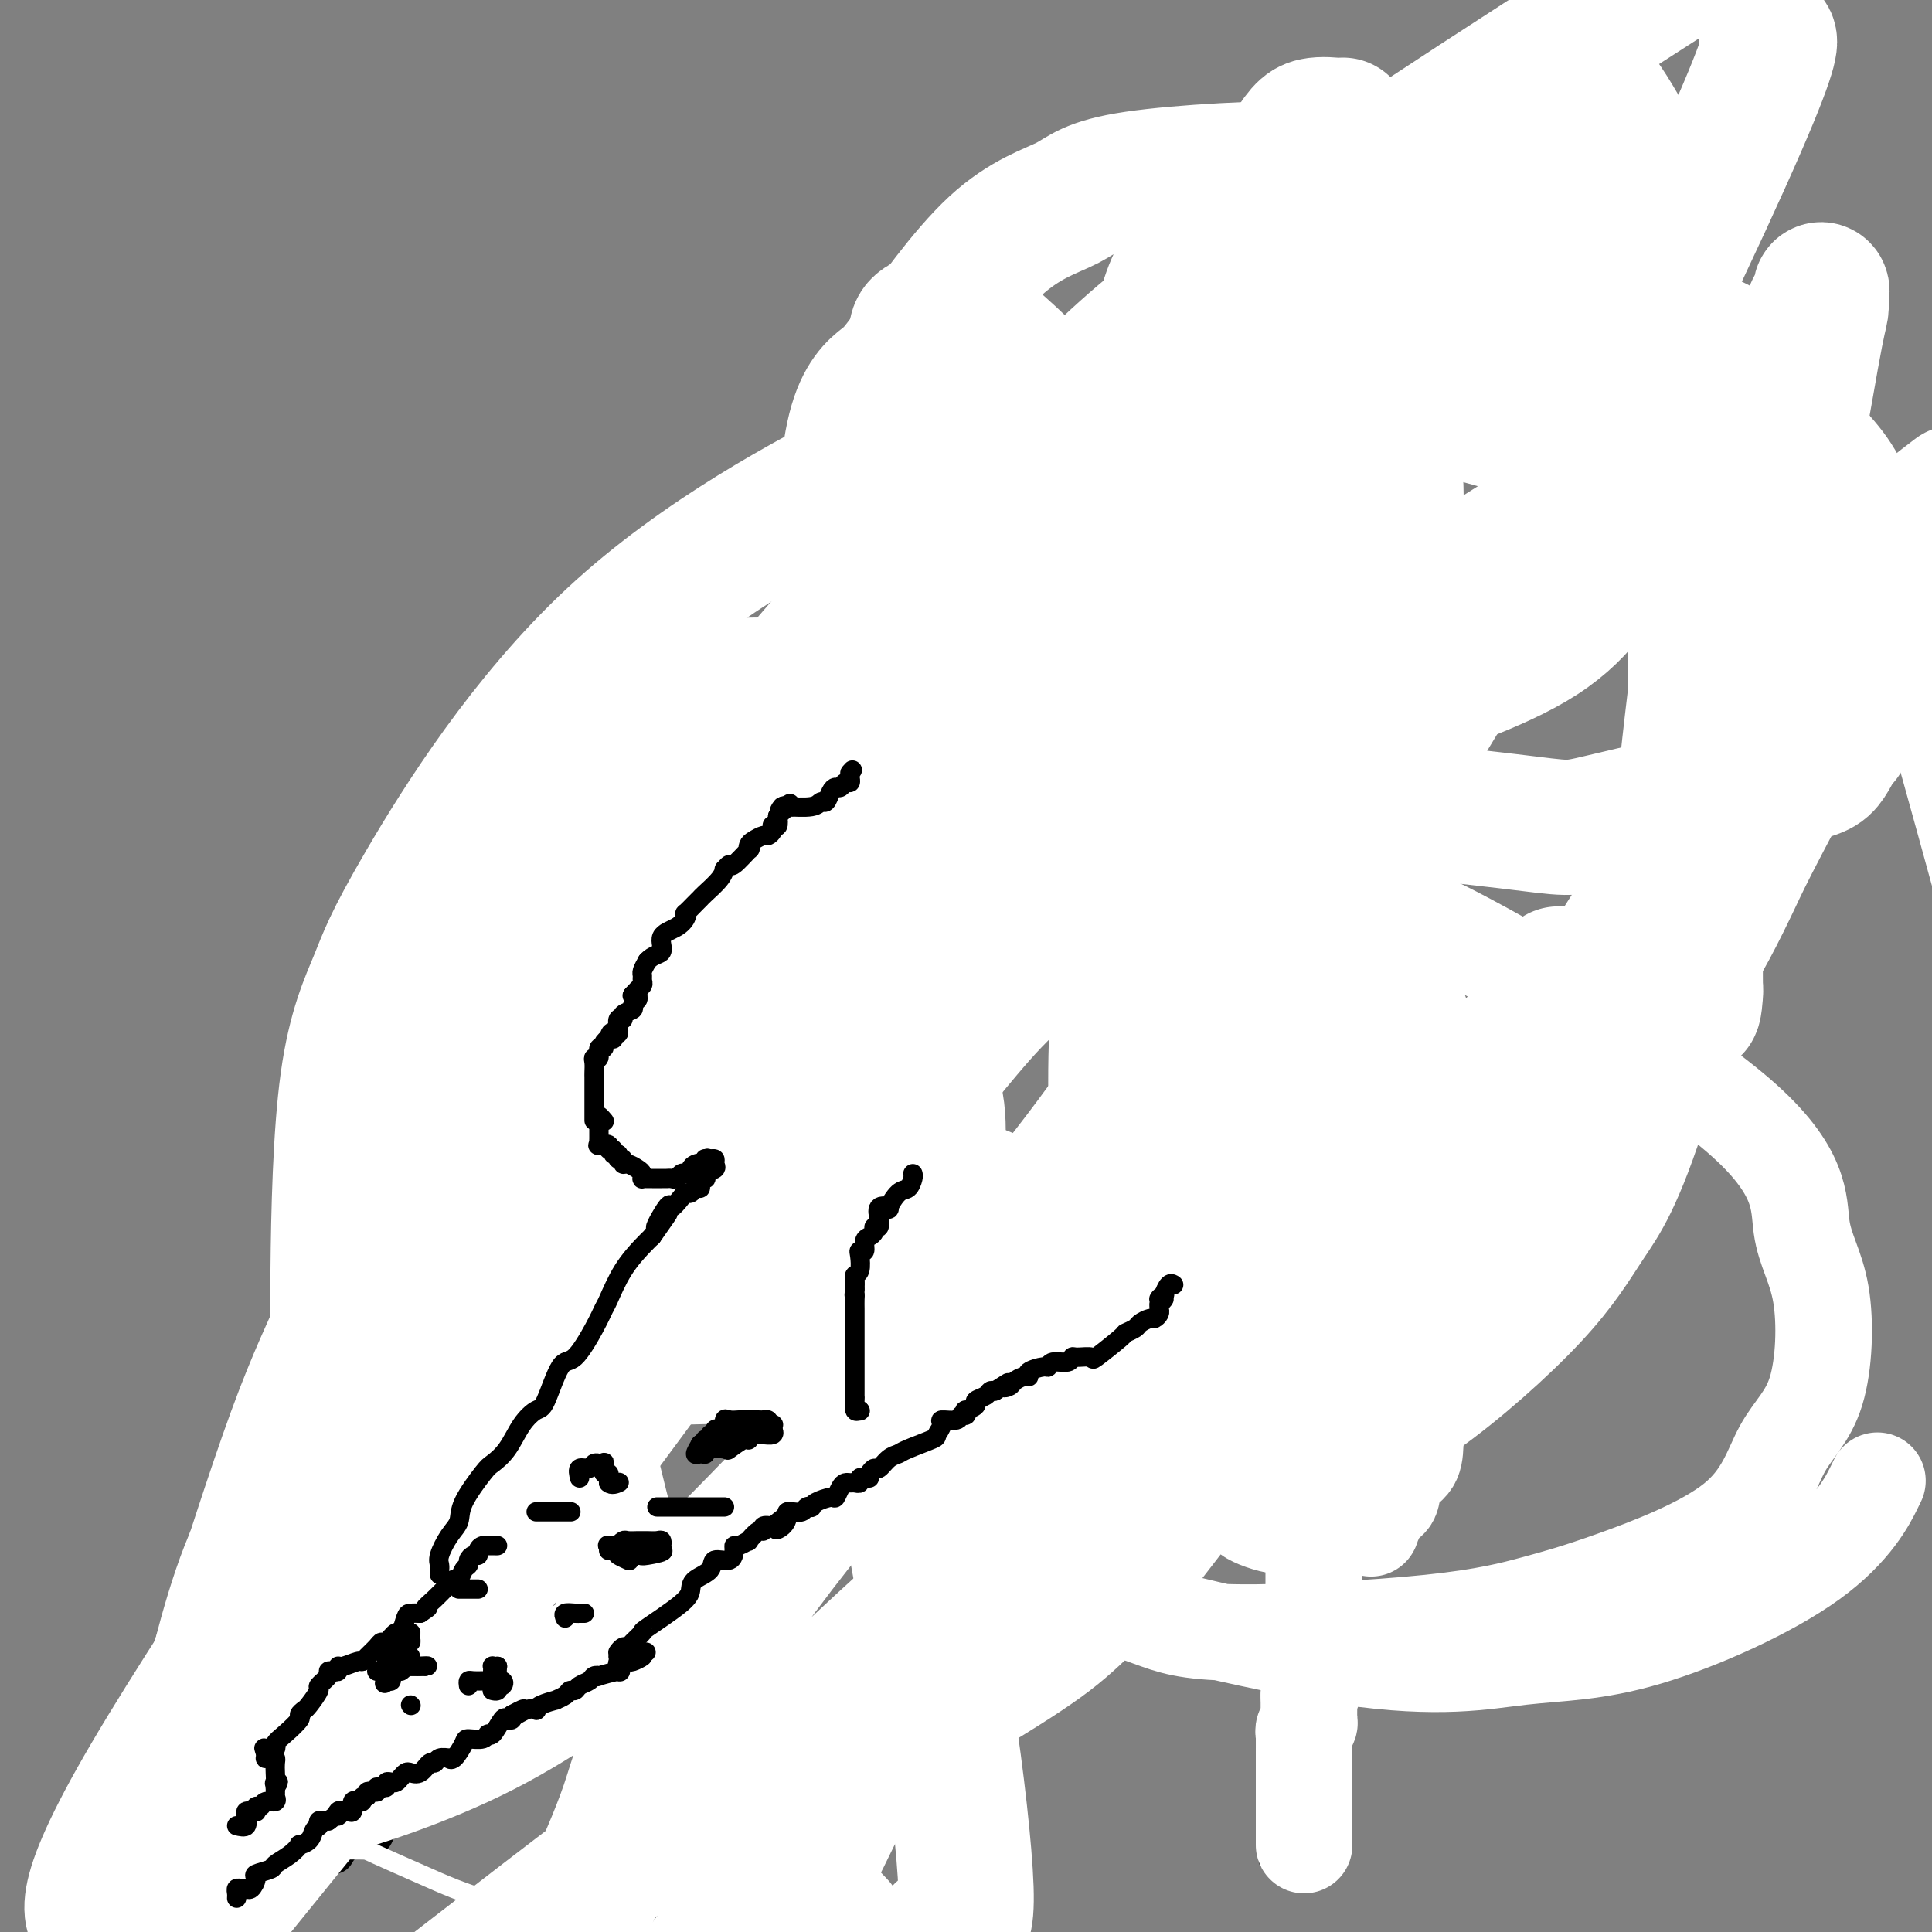 <svg viewBox='0 0 400 400' version='1.1' xmlns='http://www.w3.org/2000/svg' xmlns:xlink='http://www.w3.org/1999/xlink'><rect x="0" y="0" width="400" height="400" fill="#808080" stroke="none"/><g fill='none' stroke='#000000' stroke-width='4' stroke-linecap='round' stroke-linejoin='round'><path d='M57,392c-0.068,0.090 -0.136,0.180 0,0c0.136,-0.180 0.476,-0.630 1,-1c0.524,-0.370 1.232,-0.659 2,-1c0.768,-0.341 1.596,-0.734 2,-1c0.404,-0.266 0.384,-0.404 1,-1c0.616,-0.596 1.867,-1.650 3,-2c1.133,-0.350 2.148,0.003 3,0c0.852,-0.003 1.541,-0.361 2,-1c0.459,-0.639 0.688,-1.558 2,-2c1.312,-0.442 3.708,-0.407 5,-1c1.292,-0.593 1.481,-1.812 2,-3c0.519,-1.188 1.369,-2.343 3,-4c1.631,-1.657 4.045,-3.817 5,-5c0.955,-1.183 0.452,-1.389 1,-2c0.548,-0.611 2.148,-1.626 3,-2c0.852,-0.374 0.958,-0.107 1,0c0.042,0.107 0.021,0.053 0,0'/><path d='M93,366c2.936,-2.658 2.775,-1.304 3,-1c0.225,0.304 0.837,-0.441 1,-1c0.163,-0.559 -0.124,-0.933 0,-1c0.124,-0.067 0.660,0.174 1,0c0.340,-0.174 0.483,-0.764 1,-1c0.517,-0.236 1.409,-0.120 2,0c0.591,0.120 0.880,0.243 1,0c0.120,-0.243 0.070,-0.853 0,-1c-0.070,-0.147 -0.159,0.170 0,0c0.159,-0.170 0.567,-0.828 1,-1c0.433,-0.172 0.889,0.143 1,0c0.111,-0.143 -0.125,-0.743 0,-1c0.125,-0.257 0.611,-0.172 1,0c0.389,0.172 0.682,0.431 1,0c0.318,-0.431 0.662,-1.552 1,-2c0.338,-0.448 0.669,-0.224 1,0'/><path d='M108,357c2.581,-1.636 1.534,-1.227 1,-1c-0.534,0.227 -0.556,0.272 0,0c0.556,-0.272 1.688,-0.859 2,-1c0.312,-0.141 -0.198,0.165 0,0c0.198,-0.165 1.103,-0.801 2,-1c0.897,-0.199 1.785,0.038 2,0c0.215,-0.038 -0.245,-0.353 0,-1c0.245,-0.647 1.193,-1.626 2,-2c0.807,-0.374 1.473,-0.142 2,0c0.527,0.142 0.914,0.194 1,0c0.086,-0.194 -0.128,-0.633 0,-1c0.128,-0.367 0.599,-0.661 1,-1c0.401,-0.339 0.733,-0.722 1,-1c0.267,-0.278 0.468,-0.452 1,-1c0.532,-0.548 1.395,-1.472 2,-2c0.605,-0.528 0.951,-0.662 1,-1c0.049,-0.338 -0.199,-0.882 0,-1c0.199,-0.118 0.844,0.190 1,0c0.156,-0.190 -0.179,-0.879 0,-1c0.179,-0.121 0.871,0.326 1,0c0.129,-0.326 -0.305,-1.423 0,-2c0.305,-0.577 1.350,-0.632 2,-1c0.650,-0.368 0.906,-1.047 1,-2c0.094,-0.953 0.025,-2.180 0,-3c-0.025,-0.820 -0.007,-1.234 0,-2c0.007,-0.766 0.004,-1.883 0,-3'/><path d='M131,329c0.619,-2.578 0.166,-2.023 0,-2c-0.166,0.023 -0.044,-0.488 0,-1c0.044,-0.512 0.012,-1.027 0,-2c-0.012,-0.973 -0.003,-2.404 0,-3c0.003,-0.596 0.001,-0.356 0,-1c-0.001,-0.644 -0.000,-2.171 0,-3c0.000,-0.829 0.000,-0.961 0,-1c-0.000,-0.039 -0.000,0.014 0,0c0.000,-0.014 0.000,-0.097 0,0c-0.000,0.097 -0.000,0.372 0,1c0.000,0.628 0.000,1.608 0,2c-0.000,0.392 -0.000,0.196 0,0'/><path d='M131,338c0.031,0.128 0.063,0.256 0,0c-0.063,-0.256 -0.220,-0.895 0,-1c0.220,-0.105 0.816,0.324 1,0c0.184,-0.324 -0.043,-1.400 0,-2c0.043,-0.600 0.355,-0.725 1,-1c0.645,-0.275 1.624,-0.699 2,-1c0.376,-0.301 0.150,-0.480 1,-1c0.850,-0.520 2.777,-1.383 4,-2c1.223,-0.617 1.741,-0.988 2,-1c0.259,-0.012 0.258,0.337 1,0c0.742,-0.337 2.226,-1.358 3,-2c0.774,-0.642 0.836,-0.904 1,-1c0.164,-0.096 0.429,-0.026 1,0c0.571,0.026 1.449,0.007 2,0c0.551,-0.007 0.776,-0.004 1,0'/><path d='M151,326c3.046,-2.083 0.660,-1.290 0,-1c-0.660,0.290 0.404,0.078 1,0c0.596,-0.078 0.724,-0.021 1,0c0.276,0.021 0.702,0.005 1,0c0.298,-0.005 0.469,-0.001 1,0c0.531,0.001 1.421,-0.001 2,0c0.579,0.001 0.845,0.007 1,0c0.155,-0.007 0.198,-0.025 1,0c0.802,0.025 2.361,0.095 3,0c0.639,-0.095 0.358,-0.353 1,-1c0.642,-0.647 2.209,-1.682 3,-2c0.791,-0.318 0.807,0.081 1,0c0.193,-0.081 0.564,-0.643 1,-1c0.436,-0.357 0.937,-0.509 2,-1c1.063,-0.491 2.689,-1.322 4,-2c1.311,-0.678 2.309,-1.202 3,-2c0.691,-0.798 1.077,-1.871 2,-3c0.923,-1.129 2.384,-2.315 3,-3c0.616,-0.685 0.388,-0.868 1,-1c0.612,-0.132 2.066,-0.211 3,-1c0.934,-0.789 1.350,-2.286 2,-3c0.650,-0.714 1.536,-0.644 2,-1c0.464,-0.356 0.507,-1.138 1,-2c0.493,-0.862 1.437,-1.804 2,-2c0.563,-0.196 0.746,0.355 1,0c0.254,-0.355 0.579,-1.615 1,-2c0.421,-0.385 0.939,0.104 1,0c0.061,-0.104 -0.334,-0.801 0,-1c0.334,-0.199 1.398,0.100 2,0c0.602,-0.100 0.744,-0.600 1,-1c0.256,-0.400 0.628,-0.700 1,-1'/><path d='M200,295c4.221,-4.006 1.775,-2.523 1,-2c-0.775,0.523 0.123,0.084 1,0c0.877,-0.084 1.734,0.186 2,0c0.266,-0.186 -0.059,-0.827 0,-1c0.059,-0.173 0.503,0.122 1,0c0.497,-0.122 1.048,-0.662 2,-1c0.952,-0.338 2.304,-0.473 3,-1c0.696,-0.527 0.736,-1.445 1,-2c0.264,-0.555 0.752,-0.745 2,-1c1.248,-0.255 3.257,-0.574 4,-1c0.743,-0.426 0.220,-0.959 0,-1c-0.220,-0.041 -0.136,0.409 1,0c1.136,-0.409 3.326,-1.676 4,-2c0.674,-0.324 -0.166,0.294 0,0c0.166,-0.294 1.340,-1.500 2,-2c0.660,-0.500 0.807,-0.295 1,0c0.193,0.295 0.432,0.679 1,0c0.568,-0.679 1.465,-2.420 2,-3c0.535,-0.580 0.706,0.001 1,0c0.294,-0.001 0.709,-0.582 1,-1c0.291,-0.418 0.457,-0.672 1,-1c0.543,-0.328 1.464,-0.732 2,-1c0.536,-0.268 0.689,-0.402 1,-1c0.311,-0.598 0.781,-1.662 1,-2c0.219,-0.338 0.187,0.050 1,0c0.813,-0.050 2.469,-0.539 3,-1c0.531,-0.461 -0.065,-0.894 0,-1c0.065,-0.106 0.791,0.116 1,0c0.209,-0.116 -0.097,-0.570 0,-1c0.097,-0.430 0.599,-0.837 1,-1c0.401,-0.163 0.700,-0.081 1,0'/><path d='M242,268c6.674,-4.420 2.360,-1.969 1,-1c-1.360,0.969 0.234,0.456 1,0c0.766,-0.456 0.702,-0.854 1,-1c0.298,-0.146 0.956,-0.039 1,0c0.044,0.039 -0.527,0.011 -1,0c-0.473,-0.011 -0.850,-0.003 -1,0c-0.150,0.003 -0.075,0.002 0,0'/><path d='M246,265c0.453,-0.051 0.906,-0.102 1,0c0.094,0.102 -0.170,0.356 0,1c0.170,0.644 0.776,1.678 1,2c0.224,0.322 0.067,-0.068 0,0c-0.067,0.068 -0.042,0.595 0,1c0.042,0.405 0.102,0.687 0,1c-0.102,0.313 -0.364,0.657 0,1c0.364,0.343 1.355,0.684 2,1c0.645,0.316 0.943,0.606 1,1c0.057,0.394 -0.128,0.893 0,1c0.128,0.107 0.571,-0.177 1,0c0.429,0.177 0.846,0.817 1,1c0.154,0.183 0.044,-0.091 0,0c-0.044,0.091 -0.022,0.545 0,1'/><path d='M253,276c1.293,1.703 1.027,0.461 1,0c-0.027,-0.461 0.185,-0.140 0,0c-0.185,0.140 -0.767,0.098 -1,0c-0.233,-0.098 -0.117,-0.251 0,0c0.117,0.251 0.234,0.905 0,1c-0.234,0.095 -0.819,-0.370 -1,0c-0.181,0.370 0.043,1.574 0,2c-0.043,0.426 -0.352,0.073 -1,0c-0.648,-0.073 -1.636,0.134 -2,0c-0.364,-0.134 -0.104,-0.610 0,-1c0.104,-0.390 0.052,-0.695 0,-1'/><path d='M249,277c-0.464,-0.550 -0.125,-0.925 0,-1c0.125,-0.075 0.037,0.152 0,0c-0.037,-0.152 -0.024,-0.681 0,-1c0.024,-0.319 0.059,-0.428 0,-1c-0.059,-0.572 -0.212,-1.606 0,-2c0.212,-0.394 0.788,-0.148 1,0c0.212,0.148 0.061,0.198 0,0c-0.061,-0.198 -0.030,-0.645 0,-1c0.030,-0.355 0.061,-0.620 0,-1c-0.061,-0.380 -0.212,-0.875 0,-1c0.212,-0.125 0.788,0.120 1,0c0.212,-0.120 0.061,-0.606 0,-1c-0.061,-0.394 -0.030,-0.697 0,-1'/><path d='M251,267c0.244,-1.791 -0.145,-1.267 0,-1c0.145,0.267 0.823,0.278 1,0c0.177,-0.278 -0.149,-0.843 0,-1c0.149,-0.157 0.772,0.095 1,0c0.228,-0.095 0.061,-0.536 0,-1c-0.061,-0.464 -0.016,-0.949 0,-1c0.016,-0.051 0.004,0.332 0,0c-0.004,-0.332 -0.001,-1.381 0,-2c0.001,-0.619 0.001,-0.810 0,-1'/><path d='M253,260c0.300,-1.262 0.051,-0.916 0,-1c-0.051,-0.084 0.095,-0.598 0,-1c-0.095,-0.402 -0.433,-0.691 0,-2c0.433,-1.309 1.636,-3.636 2,-5c0.364,-1.364 -0.113,-1.764 0,-2c0.113,-0.236 0.815,-0.306 1,-1c0.185,-0.694 -0.147,-2.011 0,-3c0.147,-0.989 0.771,-1.650 1,-2c0.229,-0.350 0.061,-0.391 0,-1c-0.061,-0.609 -0.016,-1.788 0,-3c0.016,-1.212 0.004,-2.458 0,-3c-0.004,-0.542 -0.001,-0.381 0,-1c0.001,-0.619 0.000,-2.018 0,-3c-0.000,-0.982 -0.000,-1.547 0,-2c0.000,-0.453 0.001,-0.795 0,-2c-0.001,-1.205 -0.002,-3.272 0,-4c0.002,-0.728 0.008,-0.118 0,-1c-0.008,-0.882 -0.031,-3.255 0,-4c0.031,-0.745 0.116,0.137 0,0c-0.116,-0.137 -0.433,-1.295 0,-2c0.433,-0.705 1.617,-0.959 2,-2c0.383,-1.041 -0.033,-2.869 0,-4c0.033,-1.131 0.517,-1.566 1,-2'/><path d='M260,209c1.083,-8.616 0.290,-4.655 0,-3c-0.290,1.655 -0.078,1.003 0,0c0.078,-1.003 0.021,-2.357 0,-3c-0.021,-0.643 -0.006,-0.576 0,-1c0.006,-0.424 0.001,-1.341 0,-2c-0.001,-0.659 -0.000,-1.062 0,-2c0.000,-0.938 0.000,-2.411 0,-3c-0.000,-0.589 -0.000,-0.295 0,0'/><path d='M278,285c-0.113,0.030 -0.226,0.060 0,0c0.226,-0.060 0.792,-0.208 1,0c0.208,0.208 0.060,0.774 0,1c-0.060,0.226 -0.030,0.113 0,0'/><path d='M279,286c0.418,0.114 0.837,0.228 1,0c0.163,-0.228 0.072,-0.796 0,-1c-0.072,-0.204 -0.124,-0.042 0,0c0.124,0.042 0.426,-0.035 1,0c0.574,0.035 1.422,0.182 2,0c0.578,-0.182 0.887,-0.693 1,-1c0.113,-0.307 0.030,-0.411 0,-1c-0.030,-0.589 -0.008,-1.663 0,-2c0.008,-0.337 0.002,0.065 0,0c-0.002,-0.065 -0.001,-0.595 0,-1c0.001,-0.405 0.000,-0.686 0,-1c-0.000,-0.314 -0.000,-0.661 0,-1c0.000,-0.339 0.000,-0.668 0,-1c-0.000,-0.332 -0.000,-0.665 0,-1c0.000,-0.335 0.000,-0.670 0,-1c-0.000,-0.330 -0.000,-0.656 0,-1c0.000,-0.344 0.000,-0.708 0,-1c-0.000,-0.292 -0.000,-0.512 0,-1c0.000,-0.488 0.000,-1.244 0,-2'/><path d='M284,270c0.152,-2.498 0.033,-1.242 0,-1c-0.033,0.242 0.019,-0.530 0,-1c-0.019,-0.470 -0.111,-0.638 0,-1c0.111,-0.362 0.423,-0.919 0,-1c-0.423,-0.081 -1.581,0.315 -2,0c-0.419,-0.315 -0.097,-1.341 0,-2c0.097,-0.659 -0.030,-0.950 0,-1c0.030,-0.050 0.218,0.141 0,0c-0.218,-0.141 -0.843,-0.615 -1,-1c-0.157,-0.385 0.154,-0.680 0,-1c-0.154,-0.320 -0.773,-0.663 -1,-1c-0.227,-0.337 -0.061,-0.668 0,-1c0.061,-0.332 0.016,-0.666 0,-1c-0.016,-0.334 -0.004,-0.667 0,-1c0.004,-0.333 0.001,-0.667 0,-1c-0.001,-0.333 -0.001,-0.667 0,-1'/><path d='M280,255c-0.614,-2.217 -0.151,-0.258 0,0c0.151,0.258 -0.012,-1.185 0,-2c0.012,-0.815 0.199,-1.002 0,-1c-0.199,0.002 -0.784,0.193 -1,0c-0.216,-0.193 -0.062,-0.769 0,-1c0.062,-0.231 0.031,-0.115 0,0'/><path d='M275,254c-0.008,-0.761 -0.016,-1.522 0,-2c0.016,-0.478 0.057,-0.673 0,-1c-0.057,-0.327 -0.212,-0.787 0,-1c0.212,-0.213 0.793,-0.179 1,-1c0.207,-0.821 0.041,-2.497 0,-3c-0.041,-0.503 0.041,0.167 0,0c-0.041,-0.167 -0.207,-1.172 0,-2c0.207,-0.828 0.788,-1.479 1,-2c0.212,-0.521 0.057,-0.912 0,-1c-0.057,-0.088 -0.015,0.127 0,0c0.015,-0.127 0.004,-0.597 0,-1c-0.004,-0.403 -0.001,-0.741 0,-1c0.001,-0.259 0.000,-0.440 0,-1c-0.000,-0.560 -0.000,-1.498 0,-2c0.000,-0.502 0.000,-0.569 0,-1c-0.000,-0.431 -0.000,-1.228 0,-2c0.000,-0.772 0.000,-1.519 0,-2c-0.000,-0.481 -0.000,-0.696 0,-1c0.000,-0.304 0.000,-0.697 0,-1c-0.000,-0.303 -0.000,-0.515 0,-1c0.000,-0.485 0.000,-1.242 0,-2'/><path d='M277,226c0.309,-4.676 0.083,-2.368 0,-2c-0.083,0.368 -0.022,-1.206 0,-2c0.022,-0.794 0.006,-0.810 0,-1c-0.006,-0.190 -0.002,-0.555 0,-1c0.002,-0.445 0.000,-0.970 0,-1c-0.000,-0.030 -0.000,0.433 0,0c0.000,-0.433 0.000,-1.764 0,-3c-0.000,-1.236 -0.001,-2.376 0,-3c0.001,-0.624 0.002,-0.732 0,-2c-0.002,-1.268 -0.008,-3.696 0,-5c0.008,-1.304 0.030,-1.485 0,-2c-0.030,-0.515 -0.113,-1.363 0,-2c0.113,-0.637 0.423,-1.063 0,-2c-0.423,-0.937 -1.577,-2.385 -2,-3c-0.423,-0.615 -0.114,-0.396 0,-1c0.114,-0.604 0.033,-2.030 0,-3c-0.033,-0.970 -0.016,-1.485 0,-2'/><path d='M275,191c-0.309,-5.490 -0.083,-1.715 0,-1c0.083,0.715 0.022,-1.630 0,-3c-0.022,-1.370 -0.006,-1.767 0,-2c0.006,-0.233 0.002,-0.303 0,-1c-0.002,-0.697 -0.002,-2.021 0,-3c0.002,-0.979 0.004,-1.613 0,-2c-0.004,-0.387 -0.015,-0.527 0,-1c0.015,-0.473 0.057,-1.280 0,-2c-0.057,-0.720 -0.211,-1.352 0,-2c0.211,-0.648 0.789,-1.312 1,-2c0.211,-0.688 0.057,-1.400 0,-2c-0.057,-0.600 -0.016,-1.087 0,-1c0.016,0.087 0.008,0.747 0,1c-0.008,0.253 -0.016,0.099 0,1c0.016,0.901 0.057,2.857 0,4c-0.057,1.143 -0.211,1.473 0,2c0.211,0.527 0.789,1.252 1,2c0.211,0.748 0.057,1.518 0,2c-0.057,0.482 -0.015,0.676 0,1c0.015,0.324 0.004,0.780 0,2c-0.004,1.220 -0.001,3.206 0,4c0.001,0.794 0.001,0.397 0,0'/><path d='M64,388c-0.348,0.000 -0.695,0.001 -1,0c-0.305,-0.001 -0.566,-0.002 -1,0c-0.434,0.002 -1.041,0.007 -2,0c-0.959,-0.007 -2.271,-0.026 -3,0c-0.729,0.026 -0.877,0.098 -1,0c-0.123,-0.098 -0.223,-0.366 -1,0c-0.777,0.366 -2.232,1.366 -3,2c-0.768,0.634 -0.850,0.902 -1,1c-0.150,0.098 -0.370,0.027 -1,0c-0.630,-0.027 -1.671,-0.010 -2,0c-0.329,0.010 0.056,0.014 0,0c-0.056,-0.014 -0.551,-0.045 -1,0c-0.449,0.045 -0.852,0.167 -1,0c-0.148,-0.167 -0.039,-0.622 0,-1c0.039,-0.378 0.010,-0.679 0,-1c-0.010,-0.321 0.000,-0.664 0,-1c-0.000,-0.336 -0.012,-0.667 0,-1c0.012,-0.333 0.046,-0.667 0,-1c-0.046,-0.333 -0.172,-0.663 0,-1c0.172,-0.337 0.641,-0.681 1,-1c0.359,-0.319 0.607,-0.614 1,-1c0.393,-0.386 0.930,-0.863 1,-1c0.070,-0.137 -0.328,0.065 0,0c0.328,-0.065 1.384,-0.396 2,-1c0.616,-0.604 0.794,-1.482 1,-2c0.206,-0.518 0.440,-0.678 1,-1c0.560,-0.322 1.446,-0.806 2,-1c0.554,-0.194 0.777,-0.097 1,0'/><path d='M56,377c1.769,-2.054 1.192,-1.190 1,-1c-0.192,0.190 0.002,-0.293 0,-1c-0.002,-0.707 -0.201,-1.638 0,-2c0.201,-0.362 0.800,-0.153 1,0c0.200,0.153 0.001,0.252 0,0c-0.001,-0.252 0.196,-0.855 0,-1c-0.196,-0.145 -0.783,0.168 -1,0c-0.217,-0.168 -0.062,-0.819 0,-1c0.062,-0.181 0.030,0.106 0,0c-0.030,-0.106 -0.059,-0.604 0,-1c0.059,-0.396 0.206,-0.689 0,-1c-0.206,-0.311 -0.767,-0.640 -1,-1c-0.233,-0.360 -0.140,-0.751 0,-1c0.140,-0.249 0.326,-0.357 0,-1c-0.326,-0.643 -1.163,-1.822 -2,-3'/><path d='M54,363c-0.358,-2.392 -0.254,-1.373 0,-1c0.254,0.373 0.657,0.101 1,0c0.343,-0.101 0.626,-0.032 1,0c0.374,0.032 0.839,0.026 1,0c0.161,-0.026 0.018,-0.073 0,0c-0.018,0.073 0.090,0.266 1,0c0.910,-0.266 2.621,-0.992 4,-2c1.379,-1.008 2.425,-2.298 3,-3c0.575,-0.702 0.680,-0.816 1,-1c0.320,-0.184 0.854,-0.438 1,-1c0.146,-0.562 -0.097,-1.431 0,-2c0.097,-0.569 0.533,-0.839 1,-1c0.467,-0.161 0.966,-0.214 1,-1c0.034,-0.786 -0.395,-2.307 0,-3c0.395,-0.693 1.614,-0.559 2,-1c0.386,-0.441 -0.062,-1.459 0,-2c0.062,-0.541 0.632,-0.607 1,-1c0.368,-0.393 0.534,-1.112 1,-2c0.466,-0.888 1.233,-1.944 2,-3'/><path d='M75,339c1.477,-2.654 1.168,-1.290 1,-1c-0.168,0.290 -0.196,-0.495 0,-1c0.196,-0.505 0.616,-0.732 1,-1c0.384,-0.268 0.733,-0.579 1,-1c0.267,-0.421 0.453,-0.953 1,-1c0.547,-0.047 1.455,0.391 2,0c0.545,-0.391 0.728,-1.612 1,-2c0.272,-0.388 0.634,0.055 1,0c0.366,-0.055 0.735,-0.610 1,-1c0.265,-0.390 0.424,-0.616 1,-1c0.576,-0.384 1.568,-0.927 2,-1c0.432,-0.073 0.305,0.324 1,0c0.695,-0.324 2.214,-1.368 3,-2c0.786,-0.632 0.841,-0.852 1,-1c0.159,-0.148 0.422,-0.224 1,-1c0.578,-0.776 1.469,-2.253 2,-3c0.531,-0.747 0.700,-0.764 1,-1c0.300,-0.236 0.729,-0.689 1,-1c0.271,-0.311 0.383,-0.479 1,-1c0.617,-0.521 1.738,-1.397 2,-2c0.262,-0.603 -0.334,-0.935 0,-1c0.334,-0.065 1.600,0.137 2,0c0.400,-0.137 -0.065,-0.613 0,-1c0.065,-0.387 0.662,-0.685 1,-1c0.338,-0.315 0.419,-0.646 1,-1c0.581,-0.354 1.661,-0.730 2,-1c0.339,-0.270 -0.064,-0.433 0,-1c0.064,-0.567 0.594,-1.537 1,-2c0.406,-0.463 0.687,-0.418 1,-1c0.313,-0.582 0.656,-1.791 1,-3'/><path d='M109,305c3.238,-3.860 2.334,-2.510 2,-2c-0.334,0.510 -0.096,0.178 0,-1c0.096,-1.178 0.050,-3.204 0,-4c-0.050,-0.796 -0.105,-0.363 0,-1c0.105,-0.637 0.372,-2.342 1,-4c0.628,-1.658 1.619,-3.267 2,-4c0.381,-0.733 0.152,-0.591 0,-1c-0.152,-0.409 -0.226,-1.369 0,-3c0.226,-1.631 0.754,-3.933 1,-5c0.246,-1.067 0.211,-0.901 0,-1c-0.211,-0.099 -0.600,-0.465 0,-2c0.600,-1.535 2.187,-4.240 3,-5c0.813,-0.760 0.851,0.424 1,0c0.149,-0.424 0.408,-2.456 1,-4c0.592,-1.544 1.515,-2.599 2,-3c0.485,-0.401 0.530,-0.150 1,-1c0.470,-0.850 1.365,-2.803 2,-4c0.635,-1.197 1.011,-1.638 1,-2c-0.011,-0.362 -0.409,-0.646 0,-1c0.409,-0.354 1.626,-0.778 2,-2c0.374,-1.222 -0.096,-3.243 0,-4c0.096,-0.757 0.758,-0.249 1,-1c0.242,-0.751 0.065,-2.762 0,-4c-0.065,-1.238 -0.017,-1.703 0,-2c0.017,-0.297 0.005,-0.426 0,-1c-0.005,-0.574 -0.001,-1.593 0,-2c0.001,-0.407 0.001,-0.204 0,0'/><path d='M125,247c0.115,-0.483 0.230,-0.967 0,-1c-0.230,-0.033 -0.804,0.383 -1,0c-0.196,-0.383 -0.015,-1.566 0,-2c0.015,-0.434 -0.138,-0.121 0,0c0.138,0.121 0.565,0.048 0,-1c-0.565,-1.048 -2.123,-3.071 -3,-4c-0.877,-0.929 -1.072,-0.764 -1,-2c0.072,-1.236 0.412,-3.873 0,-5c-0.412,-1.127 -1.574,-0.742 -2,-1c-0.426,-0.258 -0.114,-1.157 0,-2c0.114,-0.843 0.031,-1.628 0,-2c-0.031,-0.372 -0.008,-0.329 0,-1c0.008,-0.671 0.002,-2.056 0,-3c-0.002,-0.944 -0.001,-1.446 0,-2c0.001,-0.554 0.000,-1.158 0,-2c-0.000,-0.842 -0.000,-1.921 0,-3'/><path d='M118,216c0.011,-2.267 0.039,-1.433 0,-1c-0.039,0.433 -0.144,0.466 0,0c0.144,-0.466 0.537,-1.431 1,-2c0.463,-0.569 0.996,-0.743 1,-1c0.004,-0.257 -0.520,-0.596 0,-1c0.520,-0.404 2.083,-0.871 3,-1c0.917,-0.129 1.187,0.081 1,0c-0.187,-0.081 -0.832,-0.455 0,-1c0.832,-0.545 3.140,-1.263 4,-2c0.860,-0.737 0.270,-1.493 0,-2c-0.270,-0.507 -0.222,-0.765 0,-1c0.222,-0.235 0.618,-0.447 1,-1c0.382,-0.553 0.751,-1.447 1,-2c0.249,-0.553 0.377,-0.764 1,-1c0.623,-0.236 1.740,-0.497 2,-1c0.260,-0.503 -0.338,-1.248 0,-2c0.338,-0.752 1.611,-1.511 2,-2c0.389,-0.489 -0.107,-0.710 0,-1c0.107,-0.290 0.818,-0.651 1,-1c0.182,-0.349 -0.164,-0.686 0,-1c0.164,-0.314 0.837,-0.606 1,-1c0.163,-0.394 -0.183,-0.891 0,-1c0.183,-0.109 0.896,0.170 1,0c0.104,-0.170 -0.403,-0.790 0,-1c0.403,-0.210 1.714,-0.010 2,0c0.286,0.010 -0.454,-0.171 0,-1c0.454,-0.829 2.101,-2.305 3,-3c0.899,-0.695 1.050,-0.610 1,-1c-0.050,-0.390 -0.300,-1.254 0,-2c0.300,-0.746 1.150,-1.373 2,-2'/><path d='M146,180c4.505,-6.446 1.767,-4.561 1,-4c-0.767,0.561 0.437,-0.203 1,-1c0.563,-0.797 0.483,-1.626 1,-3c0.517,-1.374 1.629,-3.291 2,-4c0.371,-0.709 0.001,-0.209 0,-1c-0.001,-0.791 0.367,-2.875 1,-4c0.633,-1.125 1.531,-1.293 2,-2c0.469,-0.707 0.511,-1.954 1,-3c0.489,-1.046 1.426,-1.892 2,-3c0.574,-1.108 0.784,-2.479 1,-3c0.216,-0.521 0.439,-0.191 1,-1c0.561,-0.809 1.461,-2.756 2,-4c0.539,-1.244 0.718,-1.786 1,-2c0.282,-0.214 0.668,-0.100 1,-1c0.332,-0.900 0.610,-2.812 1,-4c0.390,-1.188 0.893,-1.650 1,-2c0.107,-0.350 -0.181,-0.589 0,-1c0.181,-0.411 0.832,-0.996 1,-2c0.168,-1.004 -0.147,-2.428 0,-3c0.147,-0.572 0.757,-0.293 1,-1c0.243,-0.707 0.117,-2.399 0,-3c-0.117,-0.601 -0.227,-0.109 0,-1c0.227,-0.891 0.792,-3.163 1,-4c0.208,-0.837 0.059,-0.239 0,0c-0.059,0.239 -0.030,0.120 0,0'/><path d='M158,162c-0.116,-0.453 -0.232,-0.906 0,-1c0.232,-0.094 0.811,0.171 1,0c0.189,-0.171 -0.011,-0.778 0,-1c0.011,-0.222 0.233,-0.060 1,0c0.767,0.060 2.078,0.016 3,0c0.922,-0.016 1.455,-0.004 2,0c0.545,0.004 1.102,0.001 2,0c0.898,-0.001 2.138,-0.001 3,0c0.862,0.001 1.345,0.001 2,0c0.655,-0.001 1.482,-0.003 2,0c0.518,0.003 0.727,0.012 1,0c0.273,-0.012 0.609,-0.045 1,0c0.391,0.045 0.837,0.167 1,0c0.163,-0.167 0.044,-0.622 0,-1c-0.044,-0.378 -0.012,-0.679 0,-1c0.012,-0.321 0.003,-0.663 0,-1c-0.003,-0.337 -0.002,-0.668 0,-1'/><path d='M177,156c-0.125,-0.797 -0.437,-0.791 0,-1c0.437,-0.209 1.624,-0.633 2,-1c0.376,-0.367 -0.057,-0.677 0,-1c0.057,-0.323 0.606,-0.660 1,-1c0.394,-0.340 0.634,-0.681 1,-1c0.366,-0.319 0.857,-0.614 1,-1c0.143,-0.386 -0.063,-0.864 0,-1c0.063,-0.136 0.396,0.069 1,0c0.604,-0.069 1.480,-0.414 2,-1c0.520,-0.586 0.684,-1.414 1,-2c0.316,-0.586 0.785,-0.929 1,-1c0.215,-0.071 0.176,0.131 1,0c0.824,-0.131 2.511,-0.595 3,-1c0.489,-0.405 -0.220,-0.753 0,-1c0.220,-0.247 1.368,-0.395 2,-1c0.632,-0.605 0.747,-1.668 1,-2c0.253,-0.332 0.645,0.066 1,0c0.355,-0.066 0.673,-0.595 1,-1c0.327,-0.405 0.662,-0.686 1,-1c0.338,-0.314 0.679,-0.662 1,-1c0.321,-0.338 0.622,-0.665 1,-1c0.378,-0.335 0.833,-0.677 1,-1c0.167,-0.323 0.045,-0.625 0,-1c-0.045,-0.375 -0.013,-0.821 0,-1c0.013,-0.179 0.006,-0.089 0,0'/><path d='M200,133c3.385,-3.550 0.346,-0.926 -1,0c-1.346,0.926 -1.000,0.156 -1,0c0.000,-0.156 -0.346,0.304 -1,1c-0.654,0.696 -1.615,1.627 -2,2c-0.385,0.373 -0.192,0.186 0,0'/><path d='M195,136c0.000,0.000 0.100,0.100 0.1,0.1'/><path d='M195,136c0.000,0.000 0.100,0.100 0.1,0.1'/><path d='M195,136c0.033,-0.303 0.065,-0.606 0,-1c-0.065,-0.394 -0.229,-0.880 0,-1c0.229,-0.120 0.850,0.127 1,0c0.150,-0.127 -0.172,-0.628 0,-1c0.172,-0.372 0.839,-0.615 1,-1c0.161,-0.385 -0.183,-0.911 0,-1c0.183,-0.089 0.893,0.261 1,0c0.107,-0.261 -0.389,-1.132 0,-2c0.389,-0.868 1.663,-1.733 2,-2c0.337,-0.267 -0.265,0.065 0,0c0.265,-0.065 1.395,-0.525 2,-1c0.605,-0.475 0.686,-0.963 1,-1c0.314,-0.037 0.862,0.379 1,0c0.138,-0.379 -0.135,-1.551 0,-2c0.135,-0.449 0.677,-0.176 1,0c0.323,0.176 0.427,0.253 1,0c0.573,-0.253 1.616,-0.837 2,-1c0.384,-0.163 0.110,0.096 0,0c-0.110,-0.096 -0.055,-0.548 0,-1'/><path d='M208,121c2.172,-2.277 1.103,-0.470 1,0c-0.103,0.470 0.761,-0.399 1,-1c0.239,-0.601 -0.147,-0.935 0,-1c0.147,-0.065 0.827,0.138 1,0c0.173,-0.138 -0.161,-0.616 0,-1c0.161,-0.384 0.818,-0.675 1,-1c0.182,-0.325 -0.110,-0.683 0,-1c0.110,-0.317 0.622,-0.592 1,-1c0.378,-0.408 0.622,-0.950 1,-1c0.378,-0.050 0.890,0.390 1,0c0.110,-0.390 -0.183,-1.611 0,-2c0.183,-0.389 0.841,0.053 1,0c0.159,-0.053 -0.181,-0.603 0,-1c0.181,-0.397 0.884,-0.643 1,-1c0.116,-0.357 -0.353,-0.827 0,-1c0.353,-0.173 1.530,-0.049 2,0c0.470,0.049 0.235,0.025 0,0'/><path d='M219,109c1.884,-1.824 1.093,-0.384 1,0c-0.093,0.384 0.513,-0.288 1,-1c0.487,-0.712 0.855,-1.463 1,-2c0.145,-0.537 0.067,-0.861 0,-1c-0.067,-0.139 -0.123,-0.094 0,0c0.123,0.094 0.426,0.236 1,0c0.574,-0.236 1.421,-0.852 2,-1c0.579,-0.148 0.891,0.171 1,0c0.109,-0.171 0.016,-0.834 0,-1c-0.016,-0.166 0.045,0.163 0,0c-0.045,-0.163 -0.198,-0.818 0,-1c0.198,-0.182 0.746,0.111 1,0c0.254,-0.111 0.215,-0.624 1,-1c0.785,-0.376 2.394,-0.614 3,-1c0.606,-0.386 0.209,-0.921 0,-1c-0.209,-0.079 -0.229,0.299 0,0c0.229,-0.299 0.707,-1.275 1,-2c0.293,-0.725 0.402,-1.200 1,-2c0.598,-0.800 1.684,-1.926 2,-3c0.316,-1.074 -0.137,-2.095 0,-3c0.137,-0.905 0.863,-1.692 1,-2c0.137,-0.308 -0.317,-0.135 0,-1c0.317,-0.865 1.405,-2.768 2,-4c0.595,-1.232 0.699,-1.793 1,-2c0.301,-0.207 0.800,-0.059 1,-1c0.200,-0.941 0.100,-2.970 0,-5'/><path d='M240,74c1.365,-4.228 0.277,-1.799 0,-1c-0.277,0.799 0.255,-0.030 1,-1c0.745,-0.970 1.701,-2.079 2,-3c0.299,-0.921 -0.059,-1.655 0,-2c0.059,-0.345 0.536,-0.301 1,-1c0.464,-0.699 0.917,-2.139 1,-3c0.083,-0.861 -0.202,-1.142 0,-2c0.202,-0.858 0.891,-2.294 1,-3c0.109,-0.706 -0.363,-0.682 0,-1c0.363,-0.318 1.561,-0.979 2,-2c0.439,-1.021 0.118,-2.404 0,-3c-0.118,-0.596 -0.032,-0.407 0,-1c0.032,-0.593 0.008,-1.967 0,-3c-0.008,-1.033 -0.002,-1.724 0,-2c0.002,-0.276 0.001,-0.138 0,0'/><path d='M238,91c0.364,0.000 0.727,0.000 1,0c0.273,-0.000 0.455,-0.000 1,0c0.545,0.000 1.454,0.000 2,0c0.546,-0.000 0.728,-0.001 1,0c0.272,0.001 0.632,0.004 1,0c0.368,-0.004 0.743,-0.015 1,0c0.257,0.015 0.398,0.057 1,0c0.602,-0.057 1.667,-0.211 2,0c0.333,0.211 -0.065,0.789 0,1c0.065,0.211 0.595,0.057 1,0c0.405,-0.057 0.686,-0.016 1,0c0.314,0.016 0.662,0.008 1,0c0.338,-0.008 0.668,-0.016 1,0c0.332,0.016 0.666,0.057 1,0c0.334,-0.057 0.667,-0.211 1,0c0.333,0.211 0.667,0.788 1,1c0.333,0.212 0.667,0.061 1,0c0.333,-0.061 0.667,-0.030 1,0'/><path d='M257,93c2.973,0.378 0.905,0.323 0,0c-0.905,-0.323 -0.649,-0.912 0,-1c0.649,-0.088 1.689,0.326 2,0c0.311,-0.326 -0.109,-1.393 0,-2c0.109,-0.607 0.748,-0.753 1,-1c0.252,-0.247 0.119,-0.594 0,-1c-0.119,-0.406 -0.224,-0.869 0,-1c0.224,-0.131 0.778,0.071 1,0c0.222,-0.071 0.112,-0.414 0,-1c-0.112,-0.586 -0.227,-1.415 0,-2c0.227,-0.585 0.797,-0.927 1,-1c0.203,-0.073 0.040,0.121 0,0c-0.040,-0.121 0.042,-0.557 0,-1c-0.042,-0.443 -0.207,-0.892 0,-1c0.207,-0.108 0.788,0.126 1,0c0.212,-0.126 0.057,-0.611 0,-1c-0.057,-0.389 -0.015,-0.682 0,-1c0.015,-0.318 0.004,-0.663 0,-1c-0.004,-0.337 -0.001,-0.668 0,-1c0.001,-0.332 0.000,-0.666 0,-1c-0.000,-0.334 -0.000,-0.667 0,-1'/><path d='M263,75c0.928,-2.963 0.249,-1.372 0,-1c-0.249,0.372 -0.067,-0.477 0,-1c0.067,-0.523 0.018,-0.721 0,-1c-0.018,-0.279 -0.005,-0.639 0,-1c0.005,-0.361 0.001,-0.723 0,-1c-0.001,-0.277 -0.000,-0.469 0,-1c0.000,-0.531 0.000,-1.399 0,-2c-0.000,-0.601 -0.000,-0.933 0,-1c0.000,-0.067 0.000,0.133 0,0c-0.000,-0.133 -0.000,-0.599 0,-1c0.000,-0.401 0.000,-0.738 0,-1c-0.000,-0.262 -0.000,-0.451 0,-1c0.000,-0.549 0.000,-1.459 0,-2c-0.000,-0.541 -0.000,-0.712 0,-1c0.000,-0.288 0.000,-0.693 0,-1c-0.000,-0.307 -0.000,-0.516 0,-1c0.000,-0.484 0.000,-1.242 0,-2'/><path d='M263,56c0.000,-3.312 0.000,-2.092 0,-2c-0.000,0.092 -0.000,-0.946 0,-2c0.000,-1.054 0.000,-2.126 0,-3c-0.000,-0.874 -0.000,-1.551 0,-2c0.000,-0.449 0.000,-0.671 0,-1c-0.000,-0.329 -0.000,-0.766 0,-2c0.000,-1.234 0.000,-3.265 0,-4c-0.000,-0.735 -0.000,-0.173 0,-1c0.000,-0.827 0.000,-3.041 0,-4c-0.000,-0.959 -0.000,-0.663 0,-1c0.000,-0.337 0.001,-1.308 0,-2c-0.001,-0.692 -0.004,-1.106 0,-2c0.004,-0.894 0.015,-2.267 0,-3c-0.015,-0.733 -0.056,-0.825 0,-1c0.056,-0.175 0.207,-0.432 0,0c-0.207,0.432 -0.774,1.552 -1,2c-0.226,0.448 -0.113,0.224 0,0'/><path d='M262,46c0.000,0.533 0.000,1.067 0,1c0.000,-0.067 0.000,-0.733 0,-1c0.000,-0.267 0.000,-0.133 0,0'/><path d='M262,46c0.000,0.000 0.100,0.100 0.1,0.1'/><path d='M262,46c-0.079,-0.848 -0.158,-1.695 0,-2c0.158,-0.305 0.552,-0.067 1,0c0.448,0.067 0.950,-0.038 1,0c0.050,0.038 -0.352,0.221 0,0c0.352,-0.221 1.456,-0.844 2,-1c0.544,-0.156 0.527,0.154 1,0c0.473,-0.154 1.436,-0.773 2,-1c0.564,-0.227 0.728,-0.061 1,0c0.272,0.061 0.650,0.016 1,0c0.350,-0.016 0.671,-0.004 1,0c0.329,0.004 0.665,0.001 1,0c0.335,-0.001 0.667,-0.000 1,0c0.333,0.000 0.666,0.000 1,0'/><path d='M275,42c1.917,-0.619 0.211,-0.166 0,0c-0.211,0.166 1.075,0.044 2,0c0.925,-0.044 1.490,-0.012 2,0c0.510,0.012 0.964,0.003 1,0c0.036,-0.003 -0.345,-0.001 0,0c0.345,0.001 1.416,0.000 2,0c0.584,-0.000 0.680,-0.000 1,0c0.320,0.000 0.864,0.000 1,0c0.136,-0.000 -0.136,-0.000 0,0c0.136,0.000 0.680,0.000 1,0c0.320,-0.000 0.414,-0.000 1,0c0.586,0.000 1.663,0.000 2,0c0.337,-0.000 -0.064,-0.000 0,0c0.064,0.000 0.595,0.000 1,0c0.405,-0.000 0.686,-0.000 1,0c0.314,0.000 0.661,0.000 1,0c0.339,-0.000 0.668,-0.000 1,0c0.332,0.000 0.666,0.000 1,0c0.334,-0.000 0.667,-0.000 1,0'/><path d='M294,42c3.122,0.000 1.427,0.000 1,0c-0.427,0.000 0.414,0.000 1,0c0.586,-0.000 0.916,0.000 1,0c0.084,0.000 -0.079,0.000 0,0c0.079,0.000 0.398,0.000 1,0c0.602,0.000 1.485,0.000 2,0c0.515,0.000 0.661,0.000 1,0c0.339,0.000 0.869,0.000 1,0c0.131,0.000 -0.137,0.000 0,0c0.137,0.000 0.681,0.000 1,0c0.319,0.000 0.414,0.000 1,0c0.586,0.000 1.663,0.000 2,0c0.337,0.000 -0.064,-0.000 0,0c0.064,0.000 0.595,0.000 1,0c0.405,0.000 0.686,0.000 1,0c0.314,0.000 0.661,0.000 1,0c0.339,0.000 0.668,0.000 1,0c0.332,0.000 0.666,0.000 1,0c0.334,0.000 0.667,0.000 1,0'/><path d='M312,42c2.969,-0.000 1.392,-0.001 1,0c-0.392,0.001 0.402,0.004 1,0c0.598,-0.004 1.000,-0.016 1,0c-0.000,0.016 -0.404,0.061 0,0c0.404,-0.061 1.615,-0.228 2,0c0.385,0.228 -0.054,0.850 0,1c0.054,0.150 0.603,-0.171 1,0c0.397,0.171 0.642,0.833 1,1c0.358,0.167 0.827,-0.163 1,0c0.173,0.163 0.048,0.818 0,1c-0.048,0.182 -0.021,-0.110 0,0c0.021,0.110 0.034,0.622 0,1c-0.034,0.378 -0.115,0.622 0,1c0.115,0.378 0.426,0.892 1,1c0.574,0.108 1.410,-0.188 2,0c0.590,0.188 0.933,0.861 1,1c0.067,0.139 -0.141,-0.258 0,0c0.141,0.258 0.630,1.169 1,2c0.370,0.831 0.620,1.583 1,2c0.380,0.417 0.890,0.501 1,1c0.110,0.499 -0.181,1.413 0,2c0.181,0.587 0.832,0.848 1,1c0.168,0.152 -0.147,0.197 0,1c0.147,0.803 0.757,2.365 1,3c0.243,0.635 0.120,0.341 0,1c-0.120,0.659 -0.238,2.269 0,3c0.238,0.731 0.833,0.581 1,1c0.167,0.419 -0.095,1.405 0,2c0.095,0.595 0.548,0.797 1,1'/><path d='M331,69c1.305,3.730 1.066,3.056 1,3c-0.066,-0.056 0.039,0.506 0,1c-0.039,0.494 -0.221,0.921 0,1c0.221,0.079 0.847,-0.190 1,0c0.153,0.190 -0.166,0.837 0,1c0.166,0.163 0.816,-0.160 1,0c0.184,0.160 -0.098,0.803 0,1c0.098,0.197 0.576,-0.052 1,0c0.424,0.052 0.794,0.406 1,0c0.206,-0.406 0.248,-1.571 0,-2c-0.248,-0.429 -0.785,-0.123 -1,0c-0.215,0.123 -0.107,0.061 0,0'/><path d='M323,59c0.445,-0.005 0.890,-0.010 1,0c0.110,0.010 -0.114,0.033 0,0c0.114,-0.033 0.567,-0.124 1,0c0.433,0.124 0.848,0.462 2,1c1.152,0.538 3.041,1.277 4,2c0.959,0.723 0.986,1.429 2,3c1.014,1.571 3.014,4.008 4,5c0.986,0.992 0.957,0.541 1,1c0.043,0.459 0.158,1.828 1,3c0.842,1.172 2.412,2.147 3,3c0.588,0.853 0.195,1.586 0,2c-0.195,0.414 -0.192,0.510 0,1c0.192,0.490 0.573,1.374 1,2c0.427,0.626 0.899,0.995 1,1c0.101,0.005 -0.170,-0.353 0,0c0.170,0.353 0.780,1.418 1,2c0.220,0.582 0.049,0.682 0,1c-0.049,0.318 0.025,0.855 0,1c-0.025,0.145 -0.150,-0.101 0,0c0.150,0.101 0.575,0.551 1,1'/><path d='M346,88c2.337,4.145 0.679,1.506 0,1c-0.679,-0.506 -0.378,1.121 0,2c0.378,0.879 0.833,1.009 1,1c0.167,-0.009 0.045,-0.157 0,0c-0.045,0.157 -0.012,0.619 0,1c0.012,0.381 0.003,0.679 0,1c-0.003,0.321 -0.001,0.663 0,1c0.001,0.337 0.000,0.668 0,1c-0.000,0.332 -0.000,0.666 0,1c0.000,0.334 0.000,0.667 0,1c-0.000,0.333 -0.001,0.667 0,1c0.001,0.333 0.004,0.667 0,1c-0.004,0.333 -0.015,0.666 0,1c0.015,0.334 0.056,0.668 0,1c-0.056,0.332 -0.207,0.662 0,1c0.207,0.338 0.774,0.686 1,1c0.226,0.314 0.112,0.595 0,1c-0.112,0.405 -0.222,0.935 0,1c0.222,0.065 0.778,-0.334 1,0c0.222,0.334 0.112,1.403 0,2c-0.112,0.597 -0.227,0.724 0,1c0.227,0.276 0.796,0.701 1,1c0.204,0.299 0.044,0.472 0,1c-0.044,0.528 0.026,1.411 0,2c-0.026,0.589 -0.150,0.882 0,1c0.150,0.118 0.575,0.059 1,0'/><path d='M351,114c0.773,4.217 0.207,1.759 0,1c-0.207,-0.759 -0.055,0.182 0,1c0.055,0.818 0.013,1.515 0,2c-0.013,0.485 0.004,0.759 0,1c-0.004,0.241 -0.029,0.449 0,1c0.029,0.551 0.112,1.444 0,2c-0.112,0.556 -0.419,0.774 0,1c0.419,0.226 1.562,0.460 2,1c0.438,0.540 0.169,1.387 0,2c-0.169,0.613 -0.238,0.992 0,1c0.238,0.008 0.782,-0.354 1,0c0.218,0.354 0.111,1.426 0,2c-0.111,0.574 -0.226,0.650 0,1c0.226,0.350 0.791,0.972 1,1c0.209,0.028 0.060,-0.539 0,0c-0.060,0.539 -0.030,2.185 0,3c0.030,0.815 0.061,0.800 0,1c-0.061,0.200 -0.213,0.614 0,1c0.213,0.386 0.793,0.743 1,1c0.207,0.257 0.041,0.413 0,1c-0.041,0.587 0.041,1.604 0,2c-0.041,0.396 -0.207,0.170 0,0c0.207,-0.170 0.788,-0.283 1,0c0.212,0.283 0.057,0.961 0,2c-0.057,1.039 -0.016,2.440 0,3c0.016,0.560 0.008,0.280 0,0'/><path d='M357,145c1.381,5.201 1.834,2.703 2,2c0.166,-0.703 0.044,0.389 0,1c-0.044,0.611 -0.012,0.743 0,1c0.012,0.257 0.003,0.641 0,1c-0.003,0.359 -0.000,0.695 0,1c0.000,0.305 -0.003,0.581 0,1c0.003,0.419 0.011,0.981 0,1c-0.011,0.019 -0.042,-0.503 0,0c0.042,0.503 0.155,2.033 0,3c-0.155,0.967 -0.580,1.370 -1,2c-0.420,0.630 -0.834,1.486 -1,2c-0.166,0.514 -0.083,0.687 0,1c0.083,0.313 0.167,0.768 0,1c-0.167,0.232 -0.585,0.243 -1,1c-0.415,0.757 -0.828,2.259 -1,3c-0.172,0.741 -0.103,0.720 0,1c0.103,0.280 0.239,0.863 0,1c-0.239,0.137 -0.852,-0.170 -1,0c-0.148,0.170 0.170,0.816 0,1c-0.170,0.184 -0.829,-0.093 -1,0c-0.171,0.093 0.147,0.558 0,1c-0.147,0.442 -0.758,0.862 -1,1c-0.242,0.138 -0.117,-0.004 0,0c0.117,0.004 0.224,0.155 0,1c-0.224,0.845 -0.778,2.384 -1,3c-0.222,0.616 -0.111,0.308 0,0'/><path d='M351,175c-1.245,2.625 -0.359,-0.313 0,-2c0.359,-1.687 0.189,-2.122 0,-2c-0.189,0.122 -0.397,0.802 -1,0c-0.603,-0.802 -1.601,-3.086 -2,-4c-0.399,-0.914 -0.200,-0.457 0,0'/><path d='M348,167c0.000,0.000 0.100,0.100 0.1,0.1'/><path d='M348,167c-0.001,0.342 -0.001,0.683 0,1c0.001,0.317 0.004,0.608 0,1c-0.004,0.392 -0.015,0.883 0,1c0.015,0.117 0.057,-0.141 0,1c-0.057,1.141 -0.211,3.679 0,5c0.211,1.321 0.788,1.423 1,2c0.212,0.577 0.057,1.628 0,2c-0.057,0.372 -0.018,0.065 0,0c0.018,-0.065 0.016,0.113 0,1c-0.016,0.887 -0.046,2.484 0,3c0.046,0.516 0.167,-0.048 0,0c-0.167,0.048 -0.622,0.710 -1,1c-0.378,0.290 -0.678,0.210 -1,1c-0.322,0.790 -0.665,2.449 -1,3c-0.335,0.551 -0.662,-0.008 -1,0c-0.338,0.008 -0.686,0.582 -1,1c-0.314,0.418 -0.595,0.678 -1,1c-0.405,0.322 -0.933,0.705 -1,1c-0.067,0.295 0.328,0.503 0,1c-0.328,0.497 -1.379,1.285 -2,2c-0.621,0.715 -0.810,1.358 -1,2'/><path d='M339,197c-2.179,2.573 -2.625,2.504 -3,3c-0.375,0.496 -0.678,1.555 -1,2c-0.322,0.445 -0.663,0.277 -1,1c-0.337,0.723 -0.669,2.339 -1,3c-0.331,0.661 -0.661,0.368 -1,1c-0.339,0.632 -0.687,2.190 -1,3c-0.313,0.810 -0.591,0.872 -1,1c-0.409,0.128 -0.950,0.320 -1,1c-0.050,0.680 0.390,1.846 0,3c-0.390,1.154 -1.609,2.296 -2,3c-0.391,0.704 0.046,0.971 0,1c-0.046,0.029 -0.575,-0.179 -1,0c-0.425,0.179 -0.746,0.745 -1,1c-0.254,0.255 -0.442,0.200 -1,1c-0.558,0.800 -1.484,2.455 -2,3c-0.516,0.545 -0.620,-0.021 -1,0c-0.380,0.021 -1.036,0.631 -1,1c0.036,0.369 0.764,0.499 0,1c-0.764,0.501 -3.020,1.372 -4,2c-0.980,0.628 -0.684,1.012 -1,1c-0.316,-0.012 -1.246,-0.421 -2,0c-0.754,0.421 -1.333,1.673 -2,2c-0.667,0.327 -1.421,-0.270 -3,0c-1.579,0.270 -3.981,1.406 -5,2c-1.019,0.594 -0.653,0.645 -1,1c-0.347,0.355 -1.406,1.012 -3,2c-1.594,0.988 -3.723,2.306 -5,3c-1.277,0.694 -1.703,0.763 -2,1c-0.297,0.237 -0.465,0.641 -1,1c-0.535,0.359 -1.439,0.674 -2,1c-0.561,0.326 -0.781,0.663 -1,1'/><path d='M288,243c-5.358,2.582 -2.755,0.537 -2,0c0.755,-0.537 -0.340,0.433 -1,1c-0.660,0.567 -0.884,0.729 -1,1c-0.116,0.271 -0.123,0.650 0,1c0.123,0.350 0.377,0.669 0,1c-0.377,0.331 -1.383,0.672 -2,1c-0.617,0.328 -0.845,0.642 -1,1c-0.155,0.358 -0.238,0.761 -1,1c-0.762,0.239 -2.204,0.313 -3,1c-0.796,0.687 -0.945,1.988 -1,2c-0.055,0.012 -0.015,-1.266 0,-2c0.015,-0.734 0.004,-0.924 0,-1c-0.004,-0.076 -0.002,-0.038 0,0'/><path d='M271,71c-0.002,0.336 -0.004,0.671 0,1c0.004,0.329 0.015,0.651 0,1c-0.015,0.349 -0.057,0.726 0,1c0.057,0.274 0.211,0.446 0,1c-0.211,0.554 -0.788,1.492 -1,2c-0.212,0.508 -0.057,0.588 0,1c0.057,0.412 0.018,1.158 0,2c-0.018,0.842 -0.016,1.781 0,2c0.016,0.219 0.046,-0.281 0,-1c-0.046,-0.719 -0.166,-1.655 0,-2c0.166,-0.345 0.619,-0.099 1,0c0.381,0.099 0.691,0.049 1,0'/><path d='M272,79c0.339,1.238 0.686,0.332 1,0c0.314,-0.332 0.595,-0.089 1,0c0.405,0.089 0.934,0.024 1,0c0.066,-0.024 -0.332,-0.006 0,0c0.332,0.006 1.395,0.002 2,0c0.605,-0.002 0.753,-0.000 1,0c0.247,0.000 0.595,0.000 1,0c0.405,-0.000 0.869,-0.000 1,0c0.131,0.000 -0.070,0.000 0,0c0.070,-0.000 0.410,-0.000 1,0c0.590,0.000 1.429,0.001 2,0c0.571,-0.001 0.876,-0.004 1,0c0.124,0.004 0.069,0.015 0,0c-0.069,-0.015 -0.153,-0.056 0,0c0.153,0.056 0.541,0.207 1,0c0.459,-0.207 0.988,-0.774 1,-1c0.012,-0.226 -0.494,-0.113 -1,0'/><path d='M285,78c2.080,-0.398 0.779,-0.894 0,-1c-0.779,-0.106 -1.036,0.179 -1,0c0.036,-0.179 0.364,-0.821 0,-1c-0.364,-0.179 -1.419,0.107 -2,0c-0.581,-0.107 -0.689,-0.606 -1,-1c-0.311,-0.394 -0.825,-0.684 -1,-1c-0.175,-0.316 -0.013,-0.659 0,-1c0.013,-0.341 -0.125,-0.680 -1,-1c-0.875,-0.320 -2.487,-0.619 -3,-1c-0.513,-0.381 0.073,-0.843 0,-1c-0.073,-0.157 -0.804,-0.010 -1,0c-0.196,0.010 0.144,-0.116 0,0c-0.144,0.116 -0.770,0.474 -1,0c-0.230,-0.474 -0.062,-1.782 0,-2c0.062,-0.218 0.018,0.652 0,1c-0.018,0.348 -0.009,0.174 0,0'/><path d='M287,84c-0.182,-0.051 -0.363,-0.102 -1,0c-0.637,0.102 -1.729,0.357 -2,1c-0.271,0.643 0.278,1.674 0,2c-0.278,0.326 -1.384,-0.054 -2,0c-0.616,0.054 -0.742,0.540 -1,1c-0.258,0.460 -0.647,0.893 -1,1c-0.353,0.107 -0.668,-0.112 -1,0c-0.332,0.112 -0.680,0.556 -1,1c-0.320,0.444 -0.611,0.888 -1,1c-0.389,0.112 -0.875,-0.109 -1,0c-0.125,0.109 0.110,0.549 0,1c-0.110,0.451 -0.566,0.915 -1,1c-0.434,0.085 -0.848,-0.208 -1,0c-0.152,0.208 -0.044,0.917 0,1c0.044,0.083 0.022,-0.458 0,-1'/><path d='M274,93c-2.027,1.258 -0.595,-0.096 0,-1c0.595,-0.904 0.352,-1.359 0,-2c-0.352,-0.641 -0.812,-1.468 -1,-2c-0.188,-0.532 -0.103,-0.768 0,-1c0.103,-0.232 0.224,-0.458 0,-1c-0.224,-0.542 -0.792,-1.399 -1,-2c-0.208,-0.601 -0.056,-0.945 0,-1c0.056,-0.055 0.015,0.177 0,0c-0.015,-0.177 -0.004,-0.765 0,-1c0.004,-0.235 0.002,-0.118 0,0'/><path d='M263,383c-0.369,1.866 -0.739,3.731 0,0c0.739,-3.731 2.586,-13.060 5,-38c2.414,-24.940 5.393,-65.493 7,-85c1.607,-19.507 1.841,-17.967 2,-29c0.159,-11.033 0.242,-34.637 0,-47c-0.242,-12.363 -0.810,-13.484 -1,-16c-0.190,-2.516 -0.003,-6.429 -1,-14c-0.997,-7.571 -3.178,-18.802 -4,-25c-0.822,-6.198 -0.286,-7.363 0,-9c0.286,-1.637 0.321,-3.745 0,-5c-0.321,-1.255 -0.999,-1.656 -2,-4c-1.001,-2.344 -2.325,-6.632 -3,-9c-0.675,-2.368 -0.700,-2.817 -1,-5c-0.300,-2.183 -0.876,-6.102 -1,-8c-0.124,-1.898 0.205,-1.777 0,-2c-0.205,-0.223 -0.943,-0.792 -1,-1c-0.057,-0.208 0.565,-0.055 1,0c0.435,0.055 0.681,0.014 1,0c0.319,-0.014 0.711,0.000 1,0c0.289,-0.000 0.473,-0.014 1,0c0.527,0.014 1.395,0.056 2,0c0.605,-0.056 0.946,-0.211 1,0c0.054,0.211 -0.178,0.788 0,1c0.178,0.212 0.765,0.061 1,0c0.235,-0.061 0.117,-0.030 0,0'/><path d='M271,87c1.113,-0.079 -0.104,-0.778 0,-1c0.104,-0.222 1.531,0.031 2,0c0.469,-0.031 -0.018,-0.348 0,-1c0.018,-0.652 0.541,-1.639 1,-2c0.459,-0.361 0.854,-0.097 1,0c0.146,0.097 0.042,0.028 0,0c-0.042,-0.028 -0.021,-0.014 0,0'/></g>
<g fill='none' stroke='#FFFFFF' stroke-width='20' stroke-linecap='round' stroke-linejoin='round'><path d='M270,382c-0.000,-0.333 -0.000,-0.666 0,-1c0.000,-0.334 0.000,-0.667 0,-1c-0.000,-0.333 -0.000,-0.664 0,-1c0.000,-0.336 0.000,-0.678 0,-1c-0.000,-0.322 -0.000,-0.625 0,-1c0.000,-0.375 0.000,-0.823 0,-1c-0.000,-0.177 -0.000,-0.083 0,-1c0.000,-0.917 0.000,-2.845 0,-4c-0.000,-1.155 -0.000,-1.535 0,-2c0.000,-0.465 0.000,-1.013 0,-2c-0.000,-0.987 -0.001,-2.411 0,-3c0.001,-0.589 0.004,-0.343 0,-1c-0.004,-0.657 -0.015,-2.218 0,-3c0.015,-0.782 0.057,-0.787 0,-1c-0.057,-0.213 -0.211,-0.635 0,-1c0.211,-0.365 0.789,-0.675 1,-1c0.211,-0.325 0.057,-0.667 0,-1c-0.057,-0.333 -0.015,-0.656 0,-1c0.015,-0.344 0.004,-0.708 0,-1c-0.004,-0.292 -0.001,-0.512 0,-1c0.001,-0.488 0.001,-1.244 0,-2'/><path d='M271,351c0.381,-5.201 0.834,-2.703 1,-2c0.166,0.703 0.044,-0.388 0,-1c-0.044,-0.612 -0.012,-0.744 0,-1c0.012,-0.256 0.003,-0.636 0,-1c-0.003,-0.364 -0.001,-0.713 0,-1c0.001,-0.287 0.000,-0.512 0,-1c-0.000,-0.488 -0.000,-1.239 0,-2c0.000,-0.761 0.000,-1.531 0,-2c-0.000,-0.469 -0.000,-0.636 0,-1c0.000,-0.364 0.000,-0.923 0,-1c-0.000,-0.077 -0.000,0.330 0,0c0.000,-0.330 0.000,-1.395 0,-2c-0.000,-0.605 -0.000,-0.748 0,-1c0.000,-0.252 0.000,-0.611 0,-1c-0.000,-0.389 -0.000,-0.808 0,-1c0.000,-0.192 0.000,-0.156 0,-1c-0.000,-0.844 -0.000,-2.568 0,-3c0.000,-0.432 0.000,0.429 0,0c-0.000,-0.429 -0.000,-2.146 0,-3c0.000,-0.854 0.000,-0.845 0,-1c-0.000,-0.155 -0.000,-0.475 0,-1c0.000,-0.525 0.000,-1.254 0,-2c-0.000,-0.746 -0.000,-1.509 0,-2c0.000,-0.491 0.000,-0.709 0,-1c0.000,-0.291 -0.000,-0.655 0,-1c0.000,-0.345 0.000,-0.670 0,-1c0.000,-0.330 -0.000,-0.666 0,-1c0.000,-0.334 0.000,-0.667 0,-1c0.000,-0.333 -0.000,-0.667 0,-1c0.000,-0.333 0.000,-0.667 0,-1c0.000,-0.333 0.000,-0.667 0,-1'/><path d='M272,312c0.155,-6.437 0.042,-3.031 0,-2c-0.042,1.031 -0.011,-0.314 0,-1c0.011,-0.686 0.004,-0.712 0,-1c-0.004,-0.288 -0.005,-0.837 0,-1c0.005,-0.163 0.015,0.061 0,0c-0.015,-0.061 -0.056,-0.408 0,-1c0.056,-0.592 0.207,-1.429 0,-2c-0.207,-0.571 -0.774,-0.878 -1,-1c-0.226,-0.122 -0.113,-0.061 0,0'/><path d='M271,303c-0.154,-1.531 -0.040,-0.859 0,-1c0.040,-0.141 0.007,-1.095 0,-2c-0.007,-0.905 0.012,-1.761 0,-2c-0.012,-0.239 -0.056,0.140 0,0c0.056,-0.140 0.211,-0.797 0,-1c-0.211,-0.203 -0.789,0.049 -1,0c-0.211,-0.049 -0.057,-0.398 0,-1c0.057,-0.602 0.016,-1.458 0,-2c-0.016,-0.542 -0.008,-0.771 0,-1'/><path d='M270,293c-0.155,-1.729 -0.041,-1.051 0,-1c0.041,0.051 0.011,-0.525 0,-1c-0.011,-0.475 -0.003,-0.850 0,-1c0.003,-0.150 0.002,-0.075 0,0'/><path d='M270,290c0.000,0.000 0.100,0.100 0.1,0.1'/><path d='M270,290c0.000,0.089 0.000,0.178 0,0c0.000,-0.178 0.000,-0.622 0,-1c0.000,-0.378 0.000,-0.689 0,-1'/><path d='M270,288c0.000,-0.411 0.000,-0.438 0,-1c-0.000,-0.562 -0.001,-1.657 0,-2c0.001,-0.343 0.004,0.067 0,0c-0.004,-0.067 -0.015,-0.609 0,-1c0.015,-0.391 0.057,-0.629 0,-1c-0.057,-0.371 -0.211,-0.873 0,-1c0.211,-0.127 0.789,0.121 1,0c0.211,-0.121 0.057,-0.610 0,-1c-0.057,-0.390 -0.015,-0.682 0,-1c0.015,-0.318 0.004,-0.662 0,-1c-0.004,-0.338 -0.002,-0.669 0,-1'/><path d='M271,278c0.094,-1.705 -0.171,-0.967 0,-1c0.171,-0.033 0.778,-0.836 1,-1c0.222,-0.164 0.058,0.313 0,0c-0.058,-0.313 -0.012,-1.415 0,-2c0.012,-0.585 -0.012,-0.653 0,-1c0.012,-0.347 0.060,-0.972 0,-1c-0.060,-0.028 -0.226,0.540 0,0c0.226,-0.540 0.846,-2.190 1,-3c0.154,-0.810 -0.156,-0.782 0,-1c0.156,-0.218 0.778,-0.681 1,-1c0.222,-0.319 0.045,-0.492 0,-1c-0.045,-0.508 0.041,-1.349 0,-2c-0.041,-0.651 -0.208,-1.110 0,-1c0.208,0.110 0.792,0.791 1,0c0.208,-0.791 0.041,-3.052 0,-4c-0.041,-0.948 0.045,-0.582 0,-1c-0.045,-0.418 -0.222,-1.621 0,-3c0.222,-1.379 0.844,-2.936 1,-4c0.156,-1.064 -0.154,-1.637 0,-2c0.154,-0.363 0.773,-0.516 1,-1c0.227,-0.484 0.061,-1.300 0,-2c-0.061,-0.700 -0.016,-1.286 0,-2c0.016,-0.714 0.004,-1.556 0,-2c-0.004,-0.444 -0.001,-0.489 0,-1c0.001,-0.511 0.000,-1.487 0,-2c-0.000,-0.513 -0.000,-0.561 0,-1c0.000,-0.439 0.000,-1.268 0,-2c-0.000,-0.732 -0.000,-1.366 0,-2'/><path d='M277,234c0.928,-6.940 0.249,-2.289 0,-1c-0.249,1.289 -0.067,-0.785 0,-2c0.067,-1.215 0.019,-1.572 0,-2c-0.019,-0.428 -0.009,-0.927 0,-1c0.009,-0.073 0.018,0.279 0,0c-0.018,-0.279 -0.061,-1.190 0,-2c0.061,-0.810 0.226,-1.520 0,-2c-0.226,-0.480 -0.844,-0.730 -1,-1c-0.156,-0.270 0.151,-0.562 0,-1c-0.151,-0.438 -0.758,-1.024 -1,-2c-0.242,-0.976 -0.118,-2.342 0,-3c0.118,-0.658 0.229,-0.607 0,-2c-0.229,-1.393 -0.797,-4.228 -1,-6c-0.203,-1.772 -0.040,-2.479 0,-3c0.040,-0.521 -0.042,-0.855 0,-2c0.042,-1.145 0.207,-3.101 0,-4c-0.207,-0.899 -0.788,-0.740 -1,-2c-0.212,-1.260 -0.057,-3.939 0,-5c0.057,-1.061 0.015,-0.505 0,-1c-0.015,-0.495 -0.004,-2.043 0,-3c0.004,-0.957 0.001,-1.325 0,-2c-0.001,-0.675 -0.000,-1.659 0,-2c0.000,-0.341 0.000,-0.040 0,-1c-0.000,-0.960 -0.000,-3.182 0,-4c0.000,-0.818 0.000,-0.234 0,0c-0.000,0.234 -0.000,0.117 0,0'/><path d='M275,189c-0.196,0.292 -0.392,0.583 0,0c0.392,-0.583 1.373,-2.042 2,-3c0.627,-0.958 0.900,-1.417 1,-2c0.100,-0.583 0.027,-1.291 0,-2c-0.027,-0.709 -0.007,-1.417 0,-2c0.007,-0.583 0.002,-1.039 0,-2c-0.002,-0.961 -0.001,-2.426 0,-4c0.001,-1.574 0.000,-3.257 0,-4c-0.000,-0.743 -0.000,-0.546 0,-2c0.000,-1.454 0.000,-4.559 0,-6c-0.000,-1.441 -0.000,-1.216 0,-2c0.000,-0.784 0.000,-2.576 0,-4c-0.000,-1.424 -0.000,-2.480 0,-3c0.000,-0.520 0.000,-0.504 0,-1c-0.000,-0.496 -0.000,-1.505 0,-3c0.000,-1.495 0.000,-3.476 0,-4c-0.000,-0.524 -0.000,0.409 0,0c0.000,-0.409 0.000,-2.161 0,-3c-0.000,-0.839 -0.000,-0.764 0,-1c0.000,-0.236 0.000,-0.782 0,-1c-0.000,-0.218 -0.000,-0.109 0,0'/><path d='M278,140c0.000,-6.620 0.000,-2.169 0,-1c-0.000,1.169 -0.000,-0.944 0,-2c0.000,-1.056 0.000,-1.055 0,-1c-0.000,0.055 -0.000,0.166 0,0c0.000,-0.166 0.001,-0.608 0,-1c-0.001,-0.392 -0.004,-0.735 0,-1c0.004,-0.265 0.015,-0.452 0,-1c-0.015,-0.548 -0.057,-1.457 0,-2c0.057,-0.543 0.211,-0.722 0,-1c-0.211,-0.278 -0.788,-0.656 -1,-1c-0.212,-0.344 -0.061,-0.653 0,-1c0.061,-0.347 0.030,-0.730 0,-1c-0.030,-0.270 -0.060,-0.426 0,-1c0.060,-0.574 0.208,-1.567 0,-2c-0.208,-0.433 -0.773,-0.306 -1,-1c-0.227,-0.694 -0.118,-2.209 0,-3c0.118,-0.791 0.243,-0.859 0,-1c-0.243,-0.141 -0.853,-0.357 -1,-1c-0.147,-0.643 0.171,-1.714 0,-2c-0.171,-0.286 -0.829,0.212 -1,0c-0.171,-0.212 0.146,-1.134 0,-1c-0.146,0.134 -0.756,1.324 -1,2c-0.244,0.676 -0.122,0.838 0,1'/><path d='M273,118c-0.536,0.419 -0.876,0.466 -1,0c-0.124,-0.466 -0.034,-1.446 0,-2c0.034,-0.554 0.010,-0.680 0,-1c-0.010,-0.320 -0.006,-0.832 0,-1c0.006,-0.168 0.016,0.008 0,0c-0.016,-0.008 -0.057,-0.199 0,-1c0.057,-0.801 0.212,-2.211 0,-3c-0.212,-0.789 -0.789,-0.956 -1,-1c-0.211,-0.044 -0.054,0.037 0,0c0.054,-0.037 0.007,-0.192 0,-1c-0.007,-0.808 0.027,-2.271 0,-3c-0.027,-0.729 -0.116,-0.726 0,-1c0.116,-0.274 0.437,-0.826 0,-1c-0.437,-0.174 -1.633,0.028 -2,0c-0.367,-0.028 0.094,-0.288 0,-1c-0.094,-0.712 -0.743,-1.876 -1,-3c-0.257,-1.124 -0.121,-2.206 0,-3c0.121,-0.794 0.229,-1.298 0,-2c-0.229,-0.702 -0.793,-1.600 -1,-2c-0.207,-0.400 -0.056,-0.300 0,-1c0.056,-0.700 0.016,-2.200 0,-3c-0.016,-0.800 -0.008,-0.900 0,-1'/><path d='M267,87c-0.928,-5.421 -0.249,-3.472 0,-3c0.249,0.472 0.067,-0.532 0,-1c-0.067,-0.468 -0.018,-0.399 0,-1c0.018,-0.601 0.005,-1.871 0,-3c-0.005,-1.129 -0.001,-2.116 0,-3c0.001,-0.884 0.000,-1.663 0,-2c-0.000,-0.337 0.000,-0.232 0,-1c-0.000,-0.768 -0.001,-2.410 0,-3c0.001,-0.590 0.005,-0.128 0,0c-0.005,0.128 -0.019,-0.078 0,0c0.019,0.078 0.069,0.440 0,1c-0.069,0.560 -0.259,1.320 0,2c0.259,0.680 0.967,1.282 1,1c0.033,-0.282 -0.607,-1.446 0,0c0.607,1.446 2.463,5.503 3,7c0.537,1.497 -0.246,0.432 0,2c0.246,1.568 1.520,5.767 2,8c0.480,2.233 0.166,2.499 0,3c-0.166,0.501 -0.184,1.238 0,3c0.184,1.762 0.568,4.551 1,6c0.432,1.449 0.911,1.560 1,2c0.089,0.440 -0.212,1.209 0,4c0.212,2.791 0.936,7.604 1,10c0.064,2.396 -0.533,2.376 0,4c0.533,1.624 2.195,4.894 3,7c0.805,2.106 0.752,3.049 1,4c0.248,0.951 0.798,1.910 1,3c0.202,1.090 0.058,2.311 0,3c-0.058,0.689 -0.029,0.844 0,1'/><path d='M281,141c2.166,11.057 0.580,3.199 0,1c-0.580,-2.199 -0.155,1.259 0,3c0.155,1.741 0.042,1.764 0,2c-0.042,0.236 -0.011,0.687 0,2c0.011,1.313 0.002,3.490 0,5c-0.002,1.510 0.004,2.354 0,3c-0.004,0.646 -0.020,1.095 0,3c0.020,1.905 0.074,5.265 0,7c-0.074,1.735 -0.275,1.844 -1,4c-0.725,2.156 -1.973,6.358 -3,9c-1.027,2.642 -1.831,3.723 -2,5c-0.169,1.277 0.298,2.750 0,5c-0.298,2.250 -1.362,5.276 -2,7c-0.638,1.724 -0.849,2.146 -1,3c-0.151,0.854 -0.241,2.142 -1,5c-0.759,2.858 -2.188,7.288 -3,9c-0.812,1.712 -1.009,0.706 -1,1c0.009,0.294 0.224,1.890 0,3c-0.224,1.110 -0.887,1.736 -1,2c-0.113,0.264 0.324,0.166 0,0c-0.324,-0.166 -1.411,-0.398 -2,0c-0.589,0.398 -0.681,1.428 -1,2c-0.319,0.572 -0.864,0.686 -1,1c-0.136,0.314 0.136,0.829 0,1c-0.136,0.171 -0.681,0.000 -1,0c-0.319,-0.000 -0.411,0.171 -1,1c-0.589,0.829 -1.673,2.315 -2,3c-0.327,0.685 0.104,0.569 0,1c-0.104,0.431 -0.744,1.409 -1,2c-0.256,0.591 -0.128,0.796 0,1'/><path d='M257,232c-1.547,2.230 -0.415,0.804 0,1c0.415,0.196 0.111,2.015 0,3c-0.111,0.985 -0.030,1.135 0,2c0.030,0.865 0.008,2.443 0,3c-0.008,0.557 -0.002,0.093 0,0c0.002,-0.093 0.001,0.184 0,1c-0.001,0.816 0.000,2.169 0,3c-0.000,0.831 -0.001,1.138 0,1c0.001,-0.138 0.002,-0.723 0,0c-0.002,0.723 -0.008,2.753 0,4c0.008,1.247 0.030,1.710 0,2c-0.030,0.290 -0.112,0.405 0,1c0.112,0.595 0.419,1.669 0,2c-0.419,0.331 -1.562,-0.080 -2,0c-0.438,0.080 -0.170,0.651 0,1c0.170,0.349 0.241,0.475 0,1c-0.241,0.525 -0.796,1.449 -1,2c-0.204,0.551 -0.058,0.729 0,1c0.058,0.271 0.029,0.636 0,1'/><path d='M254,261c-0.403,4.673 0.088,1.857 0,1c-0.088,-0.857 -0.756,0.246 -1,1c-0.244,0.754 -0.065,1.159 0,2c0.065,0.841 0.017,2.117 0,3c-0.017,0.883 -0.004,1.373 0,2c0.004,0.627 0.000,1.391 0,2c-0.000,0.609 0.003,1.062 0,2c-0.003,0.938 -0.013,2.360 0,3c0.013,0.640 0.050,0.499 0,1c-0.050,0.501 -0.185,1.644 0,1c0.185,-0.644 0.690,-3.076 1,-4c0.310,-0.924 0.424,-0.342 1,-3c0.576,-2.658 1.615,-8.556 2,-11c0.385,-2.444 0.115,-1.433 0,-3c-0.115,-1.567 -0.075,-5.713 0,-8c0.075,-2.287 0.185,-2.714 0,-3c-0.185,-0.286 -0.666,-0.430 0,-2c0.666,-1.570 2.480,-4.565 3,-6c0.520,-1.435 -0.253,-1.311 0,-2c0.253,-0.689 1.531,-2.193 2,-3c0.469,-0.807 0.129,-0.917 0,-1c-0.129,-0.083 -0.046,-0.138 0,0c0.046,0.138 0.053,0.470 0,1c-0.053,0.530 -0.168,1.258 0,2c0.168,0.742 0.619,1.498 1,2c0.381,0.502 0.690,0.751 1,1'/><path d='M264,239c0.720,0.907 1.521,0.674 2,2c0.479,1.326 0.635,4.211 1,6c0.365,1.789 0.939,2.481 1,3c0.061,0.519 -0.391,0.865 0,2c0.391,1.135 1.625,3.061 2,4c0.375,0.939 -0.108,0.893 0,1c0.108,0.107 0.806,0.369 1,1c0.194,0.631 -0.118,1.632 0,2c0.118,0.368 0.666,0.103 1,0c0.334,-0.103 0.455,-0.042 1,0c0.545,0.042 1.516,0.067 2,0c0.484,-0.067 0.483,-0.224 1,0c0.517,0.224 1.553,0.831 2,1c0.447,0.169 0.306,-0.098 1,0c0.694,0.098 2.224,0.561 3,1c0.776,0.439 0.798,0.855 1,1c0.202,0.145 0.583,0.021 1,0c0.417,-0.021 0.869,0.061 1,0c0.131,-0.061 -0.058,-0.265 0,0c0.058,0.265 0.363,1.000 1,2c0.637,1.000 1.606,2.264 2,3c0.394,0.736 0.213,0.943 0,1c-0.213,0.057 -0.458,-0.034 0,1c0.458,1.034 1.618,3.195 2,5c0.382,1.805 -0.012,3.255 0,4c0.012,0.745 0.432,0.784 1,2c0.568,1.216 1.284,3.608 2,6'/><path d='M293,287c1.239,4.293 0.335,3.024 0,3c-0.335,-0.024 -0.102,1.195 0,3c0.102,1.805 0.075,4.196 0,6c-0.075,1.804 -0.196,3.020 -1,4c-0.804,0.980 -2.292,1.723 -3,3c-0.708,1.277 -0.636,3.088 -1,4c-0.364,0.912 -1.164,0.925 -2,2c-0.836,1.075 -1.706,3.211 -2,4c-0.294,0.789 -0.010,0.231 0,0c0.010,-0.231 -0.253,-0.134 -2,0c-1.747,0.134 -4.976,0.306 -7,0c-2.024,-0.306 -2.841,-1.092 -4,-1c-1.159,0.092 -2.661,1.060 -5,1c-2.339,-0.060 -5.517,-1.148 -7,-2c-1.483,-0.852 -1.273,-1.468 -2,-4c-0.727,-2.532 -2.391,-6.979 -3,-9c-0.609,-2.021 -0.164,-1.616 0,-2c0.164,-0.384 0.047,-1.559 0,-2c-0.047,-0.441 -0.025,-0.150 0,-1c0.025,-0.850 0.051,-2.842 0,-4c-0.051,-1.158 -0.181,-1.482 0,-2c0.181,-0.518 0.672,-1.231 2,-3c1.328,-1.769 3.494,-4.593 5,-6c1.506,-1.407 2.353,-1.396 3,-2c0.647,-0.604 1.093,-1.824 4,-3c2.907,-1.176 8.274,-2.308 12,-3c3.726,-0.692 5.811,-0.945 8,-1c2.189,-0.055 4.484,0.088 6,0c1.516,-0.088 2.254,-0.408 3,0c0.746,0.408 1.499,1.545 2,2c0.501,0.455 0.751,0.227 1,0'/><path d='M300,274c3.086,0.318 0.801,0.613 0,1c-0.801,0.387 -0.119,0.866 0,1c0.119,0.134 -0.325,-0.076 -1,0c-0.675,0.076 -1.581,0.438 -2,1c-0.419,0.562 -0.352,1.323 -3,2c-2.648,0.677 -8.012,1.271 -12,2c-3.988,0.729 -6.601,1.595 -9,2c-2.399,0.405 -4.583,0.351 -7,0c-2.417,-0.351 -5.067,-0.998 -6,-2c-0.933,-1.002 -0.147,-2.357 0,-3c0.147,-0.643 -0.343,-0.572 0,-2c0.343,-1.428 1.520,-4.356 2,-6c0.480,-1.644 0.263,-2.005 0,-2c-0.263,0.005 -0.573,0.376 3,-3c3.573,-3.376 11.028,-10.499 19,-16c7.972,-5.501 16.460,-9.378 22,-11c5.540,-1.622 8.130,-0.987 10,-1c1.870,-0.013 3.018,-0.675 4,-1c0.982,-0.325 1.798,-0.314 2,0c0.202,0.314 -0.210,0.931 0,1c0.210,0.069 1.041,-0.409 -1,2c-2.041,2.409 -6.953,7.705 -11,12c-4.047,4.295 -7.230,7.589 -9,10c-1.770,2.411 -2.127,3.938 -8,8c-5.873,4.062 -17.260,10.659 -25,14c-7.740,3.341 -11.831,3.426 -14,4c-2.169,0.574 -2.416,1.639 -6,0c-3.584,-1.639 -10.503,-5.980 -14,-11c-3.497,-5.020 -3.570,-10.720 -4,-16c-0.430,-5.280 -1.215,-10.140 -2,-15'/><path d='M228,245c-1.249,-12.652 -1.370,-28.780 0,-42c1.370,-13.220 4.232,-23.530 6,-36c1.768,-12.470 2.441,-27.099 14,-53c11.559,-25.901 34.002,-63.075 45,-80c10.998,-16.925 10.550,-13.600 13,-15c2.450,-1.400 7.798,-7.526 13,-9c5.202,-1.474 10.260,1.703 14,6c3.740,4.297 6.164,9.715 8,12c1.836,2.285 3.085,1.438 7,20c3.915,18.562 10.495,56.535 14,76c3.505,19.465 3.934,20.423 0,37c-3.934,16.577 -12.233,48.774 -18,67c-5.767,18.226 -9.004,22.483 -12,27c-2.996,4.517 -5.753,9.295 -12,16c-6.247,6.705 -15.985,15.339 -24,21c-8.015,5.661 -14.307,8.350 -19,10c-4.693,1.650 -7.788,2.261 -18,3c-10.212,0.739 -27.543,1.605 -38,2c-10.457,0.395 -14.040,0.319 -18,0c-3.960,-0.319 -8.297,-0.882 -14,-6c-5.703,-5.118 -12.774,-14.791 -16,-20c-3.226,-5.209 -2.609,-5.954 -3,-14c-0.391,-8.046 -1.791,-23.393 -2,-32c-0.209,-8.607 0.773,-10.473 3,-16c2.227,-5.527 5.700,-14.715 7,-21c1.300,-6.285 0.426,-9.666 13,-27c12.574,-17.334 38.596,-48.620 54,-66c15.404,-17.380 20.191,-20.854 37,-26c16.809,-5.146 45.641,-11.962 61,-13c15.359,-1.038 17.245,3.704 21,9c3.755,5.296 9.377,11.148 15,17'/><path d='M379,92c4.022,4.556 6.578,7.444 12,24c5.422,16.556 13.711,46.778 22,77'/><path d='M388,308c0.608,-1.238 1.217,-2.476 0,0c-1.217,2.476 -4.258,8.667 -13,15c-8.742,6.333 -23.185,12.809 -34,16c-10.815,3.191 -18.004,3.098 -26,4c-7.996,0.902 -16.801,2.799 -36,0c-19.199,-2.799 -48.792,-10.294 -63,-15c-14.208,-4.706 -13.030,-6.623 -16,-9c-2.970,-2.377 -10.087,-5.215 -14,-15c-3.913,-9.785 -4.620,-26.518 -5,-36c-0.380,-9.482 -0.432,-11.714 0,-15c0.432,-3.286 1.350,-7.627 5,-14c3.650,-6.373 10.034,-14.777 17,-23c6.966,-8.223 14.514,-16.265 28,-21c13.486,-4.735 32.910,-6.163 44,-7c11.090,-0.837 13.846,-1.083 29,7c15.154,8.083 42.708,24.495 56,36c13.292,11.505 12.324,18.101 13,23c0.676,4.899 2.997,8.099 4,14c1.003,5.901 0.688,14.503 -1,20c-1.688,5.497 -4.750,7.888 -7,12c-2.250,4.112 -3.687,9.945 -10,15c-6.313,5.055 -17.503,9.334 -25,12c-7.497,2.666 -11.303,3.721 -16,5c-4.697,1.279 -10.287,2.783 -22,4c-11.713,1.217 -29.550,2.146 -40,2c-10.450,-0.146 -13.512,-1.369 -18,-3c-4.488,-1.631 -10.401,-3.670 -16,-6c-5.599,-2.330 -10.886,-4.951 -13,-6c-2.114,-1.049 -1.057,-0.524 0,0'/></g>
<g fill='none' stroke='#FFFFFF' stroke-width='28' stroke-linecap='round' stroke-linejoin='round'><path d='M50,349c0.504,-0.963 1.009,-1.926 1,-2c-0.009,-0.074 -0.531,0.740 2,-2c2.531,-2.740 8.114,-9.033 13,-14c4.886,-4.967 9.076,-8.609 12,-12c2.924,-3.391 4.583,-6.530 20,-18c15.417,-11.470 44.591,-31.272 60,-41c15.409,-9.728 17.053,-9.381 20,-10c2.947,-0.619 7.196,-2.203 12,-3c4.804,-0.797 10.164,-0.807 13,0c2.836,0.807 3.147,2.431 4,4c0.853,1.569 2.247,3.082 3,8c0.753,4.918 0.865,13.241 0,20c-0.865,6.759 -2.707,11.955 -3,16c-0.293,4.045 0.963,6.940 -5,21c-5.963,14.060 -19.144,39.285 -26,53c-6.856,13.715 -7.387,15.918 -12,22c-4.613,6.082 -13.306,16.041 -22,26'/><path d='M123,391c-0.690,1.518 -1.380,3.037 0,0c1.380,-3.037 4.831,-10.628 7,-17c2.169,-6.372 3.055,-11.524 10,-23c6.945,-11.476 19.949,-29.277 28,-39c8.051,-9.723 11.149,-11.370 15,-14c3.851,-2.630 8.456,-6.245 15,-9c6.544,-2.755 15.029,-4.651 19,-5c3.971,-0.349 3.430,0.848 4,1c0.570,0.152 2.252,-0.742 2,3c-0.252,3.742 -2.438,12.122 -10,22c-7.562,9.878 -20.501,21.256 -30,30c-9.499,8.744 -15.557,14.854 -23,21c-7.443,6.146 -16.269,12.327 -33,25c-16.731,12.673 -41.365,31.836 -66,51'/><path d='M50,362c-2.573,3.806 -5.146,7.611 0,0c5.146,-7.611 18.009,-26.639 30,-42c11.991,-15.361 23.108,-27.057 38,-42c14.892,-14.943 33.559,-33.134 42,-42c8.441,-8.866 6.657,-8.408 6,-8c-0.657,0.408 -0.186,0.766 1,-1c1.186,-1.766 3.086,-5.656 -3,0c-6.086,5.656 -20.158,20.857 -29,30c-8.842,9.143 -12.453,12.230 -17,17c-4.547,4.770 -10.028,11.225 -15,17c-4.972,5.775 -9.435,10.870 -18,20c-8.565,9.130 -21.233,22.295 -28,29c-6.767,6.705 -7.633,6.949 -9,8c-1.367,1.051 -3.235,2.908 -4,3c-0.765,0.092 -0.428,-1.583 0,-3c0.428,-1.417 0.945,-2.577 4,-12c3.055,-9.423 8.646,-27.109 13,-39c4.354,-11.891 7.470,-17.987 10,-24c2.530,-6.013 4.473,-11.943 11,-28c6.527,-16.057 17.639,-42.243 24,-55c6.361,-12.757 7.972,-12.087 10,-14c2.028,-1.913 4.475,-6.408 9,-12c4.525,-5.592 11.130,-12.279 15,-16c3.870,-3.721 5.004,-4.475 6,-5c0.996,-0.525 1.852,-0.820 5,-1c3.148,-0.180 8.588,-0.244 13,0c4.412,0.244 7.795,0.798 10,1c2.205,0.202 3.230,0.054 9,2c5.770,1.946 16.284,5.985 22,8c5.716,2.015 6.633,2.004 8,4c1.367,1.996 3.183,5.998 5,10'/><path d='M218,167c0.627,2.174 -0.307,2.609 0,3c0.307,0.391 1.854,0.739 0,5c-1.854,4.261 -7.108,12.436 -14,22c-6.892,9.564 -15.421,20.516 -22,29c-6.579,8.484 -11.206,14.498 -24,29c-12.794,14.502 -33.754,37.491 -45,48c-11.246,10.509 -12.779,8.536 -15,9c-2.221,0.464 -5.129,3.364 -10,3c-4.871,-0.364 -11.706,-3.990 -15,-9c-3.294,-5.010 -3.047,-11.402 -3,-18c0.047,-6.598 -0.108,-13.400 0,-25c0.108,-11.600 0.477,-27.997 2,-39c1.523,-11.003 4.200,-16.612 6,-21c1.800,-4.388 2.724,-7.556 10,-20c7.276,-12.444 20.905,-34.163 39,-51c18.095,-16.837 40.655,-28.792 55,-36c14.345,-7.208 20.474,-9.670 29,-11c8.526,-1.330 19.447,-1.526 29,-2c9.553,-0.474 17.737,-1.224 24,-2c6.263,-0.776 10.604,-1.579 20,0c9.396,1.579 23.848,5.539 32,8c8.152,2.461 10.005,3.425 12,5c1.995,1.575 4.132,3.763 5,5c0.868,1.237 0.467,1.524 0,2c-0.467,0.476 -1.000,1.142 -1,1c0.000,-0.142 0.535,-1.093 -8,4c-8.535,5.093 -26.138,16.229 -35,23c-8.862,6.771 -8.984,9.176 -18,13c-9.016,3.824 -26.927,9.068 -37,12c-10.073,2.932 -12.306,3.552 -16,3c-3.694,-0.552 -8.847,-2.276 -14,-4'/><path d='M204,153c-6.880,-2.965 -17.081,-8.377 -22,-13c-4.919,-4.623 -4.556,-8.458 -5,-12c-0.444,-3.542 -1.694,-6.792 -2,-14c-0.306,-7.208 0.333,-18.373 2,-25c1.667,-6.627 4.363,-8.716 6,-10c1.637,-1.284 2.216,-1.762 6,-7c3.784,-5.238 10.775,-15.236 17,-21c6.225,-5.764 11.685,-7.294 15,-9c3.315,-1.706 4.485,-3.589 14,-5c9.515,-1.411 27.375,-2.352 36,-2c8.625,0.352 8.015,1.996 16,7c7.985,5.004 24.566,13.366 33,19c8.434,5.634 8.720,8.538 10,11c1.280,2.462 3.553,4.481 5,10c1.447,5.519 2.067,14.539 2,20c-0.067,5.461 -0.820,7.363 -3,12c-2.180,4.637 -5.789,12.011 -15,18c-9.211,5.989 -24.026,10.595 -31,13c-6.974,2.405 -6.106,2.608 -11,2c-4.894,-0.608 -15.550,-2.029 -21,-5c-5.450,-2.971 -5.694,-7.492 -8,-10c-2.306,-2.508 -6.673,-3.002 -9,-12c-2.327,-8.998 -2.614,-26.499 -2,-36c0.614,-9.501 2.129,-11.001 3,-14c0.871,-2.999 1.097,-7.498 4,-13c2.903,-5.502 8.482,-12.007 13,-15c4.518,-2.993 7.974,-2.472 10,-3c2.026,-0.528 2.622,-2.104 10,-3c7.378,-0.896 21.536,-1.113 31,1c9.464,2.113 14.232,6.557 19,11'/><path d='M327,48c9.176,8.343 22.615,23.702 30,34c7.385,10.298 8.717,15.537 11,21c2.283,5.463 5.517,11.152 8,20c2.483,8.848 4.215,20.855 5,26c0.785,5.145 0.623,3.429 0,4c-0.623,0.571 -1.709,3.428 -3,5c-1.291,1.572 -2.788,1.858 -12,4c-9.212,2.142 -26.139,6.141 -34,8c-7.861,1.859 -6.657,1.577 -20,0c-13.343,-1.577 -41.233,-4.450 -57,-8c-15.767,-3.550 -19.410,-7.777 -25,-13c-5.590,-5.223 -13.126,-11.443 -21,-24c-7.874,-12.557 -16.087,-31.452 -19,-41c-2.913,-9.548 -0.526,-9.749 0,-11c0.526,-1.251 -0.811,-3.550 0,-5c0.811,-1.450 3.768,-2.049 5,-3c1.232,-0.951 0.738,-2.255 5,1c4.262,3.255 13.281,11.067 20,19c6.719,7.933 11.139,15.985 16,23c4.861,7.015 10.162,12.994 20,31c9.838,18.006 24.212,48.041 31,64c6.788,15.959 5.988,17.843 6,21c0.012,3.157 0.834,7.587 0,13c-0.834,5.413 -3.325,11.809 -7,15c-3.675,3.191 -8.534,3.176 -12,5c-3.466,1.824 -5.539,5.486 -14,7c-8.461,1.514 -23.309,0.880 -34,-2c-10.691,-2.880 -17.224,-8.006 -25,-12c-7.776,-3.994 -16.793,-6.855 -30,-17c-13.207,-10.145 -30.603,-27.572 -48,-45'/><path d='M123,188c-9.265,-10.393 -8.426,-13.874 -9,-17c-0.574,-3.126 -2.559,-5.897 -3,-9c-0.441,-3.103 0.662,-6.537 1,-8c0.338,-1.463 -0.088,-0.954 2,0c2.088,0.954 6.690,2.354 11,6c4.310,3.646 8.327,9.540 12,13c3.673,3.460 7.002,4.488 17,22c9.998,17.512 26.665,51.508 35,69c8.335,17.492 8.337,18.481 9,21c0.663,2.519 1.987,6.568 3,9c1.013,2.432 1.714,3.248 2,4c0.286,0.752 0.156,1.440 -2,0c-2.156,-1.440 -6.340,-5.007 -11,-12c-4.660,-6.993 -9.797,-17.411 -15,-27c-5.203,-9.589 -10.471,-18.351 -15,-27c-4.529,-8.649 -8.320,-17.187 -12,-29c-3.680,-11.813 -7.249,-26.901 -9,-34c-1.751,-7.099 -1.685,-6.210 -1,-4c0.685,2.210 1.990,5.740 5,10c3.010,4.260 7.726,9.251 12,14c4.274,4.749 8.106,9.257 12,15c3.894,5.743 7.850,12.720 11,19c3.150,6.280 5.496,11.862 9,18c3.504,6.138 8.168,12.833 10,16c1.832,3.167 0.831,2.808 0,2c-0.831,-0.808 -1.493,-2.064 -2,-3c-0.507,-0.936 -0.859,-1.553 -1,-3c-0.141,-1.447 -0.070,-3.723 0,-6'/><path d='M194,247c-0.464,-1.680 -0.125,-0.882 0,-1c0.125,-0.118 0.036,-1.154 0,-2c-0.036,-0.846 -0.017,-1.504 0,-2c0.017,-0.496 0.034,-0.832 0,-1c-0.034,-0.168 -0.118,-0.169 0,-2c0.118,-1.831 0.439,-5.492 0,-9c-0.439,-3.508 -1.638,-6.864 -2,-9c-0.362,-2.136 0.114,-3.051 -1,-7c-1.114,-3.949 -3.819,-10.932 -5,-15c-1.181,-4.068 -0.839,-5.221 -2,-7c-1.161,-1.779 -3.825,-4.184 -5,-5c-1.175,-0.816 -0.863,-0.044 -1,0c-0.137,0.044 -0.725,-0.642 -1,1c-0.275,1.642 -0.239,5.612 0,7c0.239,1.388 0.681,0.195 0,7c-0.681,6.805 -2.485,21.610 -2,33c0.485,11.390 3.260,19.367 6,33c2.740,13.633 5.447,32.924 8,48c2.553,15.076 4.952,25.938 7,39c2.048,13.062 3.744,28.324 4,36c0.256,7.676 -0.927,7.764 -2,8c-1.073,0.236 -2.037,0.618 -3,1'/><path d='M170,395c2.987,3.117 5.975,6.233 0,0c-5.975,-6.233 -20.911,-21.817 -28,-30c-7.089,-8.183 -6.329,-8.965 -9,-20c-2.671,-11.035 -8.772,-32.324 -11,-43c-2.228,-10.676 -0.582,-10.740 0,-12c0.582,-1.260 0.100,-3.714 0,-5c-0.100,-1.286 0.182,-1.402 2,-2c1.818,-0.598 5.170,-1.679 7,-2c1.830,-0.321 2.136,0.117 9,0c6.864,-0.117 20.286,-0.789 29,0c8.714,0.789 12.720,3.040 17,4c4.280,0.960 8.835,0.630 12,7c3.165,6.370 4.941,19.439 7,24c2.059,4.561 4.400,0.612 -5,14c-9.400,13.388 -30.543,44.111 -44,63c-13.457,18.889 -19.229,25.945 -25,33'/><path d='M32,397c-3.319,7.901 -6.638,15.801 0,0c6.638,-15.801 23.232,-55.304 32,-79c8.768,-23.696 9.709,-31.586 33,-58c23.291,-26.414 68.931,-71.353 94,-93c25.069,-21.647 29.567,-20.001 35,-21c5.433,-0.999 11.800,-4.644 16,-6c4.200,-1.356 6.234,-0.424 8,3c1.766,3.424 3.263,9.340 4,21c0.737,11.660 0.715,29.064 -18,58c-18.715,28.936 -56.122,69.405 -76,90c-19.878,20.595 -22.228,21.314 -29,26c-6.772,4.686 -17.966,13.337 -31,20c-13.034,6.663 -27.908,11.338 -35,13c-7.092,1.662 -6.400,0.309 -7,0c-0.600,-0.309 -2.490,0.424 -3,-7c-0.510,-7.424 0.360,-23.005 3,-35c2.640,-11.995 7.049,-20.404 8,-24c0.951,-3.596 -1.555,-2.378 10,-24c11.555,-21.622 37.173,-66.085 54,-93c16.827,-26.915 24.864,-36.284 34,-47c9.136,-10.716 19.373,-22.780 32,-34c12.627,-11.220 27.646,-21.598 34,-26c6.354,-4.402 4.043,-2.829 3,0c-1.043,2.829 -0.820,6.914 -2,10c-1.180,3.086 -3.764,5.172 -5,7c-1.236,1.828 -1.125,3.397 -13,22c-11.875,18.603 -35.736,54.239 -51,77c-15.264,22.761 -21.933,32.646 -29,44c-7.067,11.354 -14.534,24.177 -22,37'/><path d='M111,278c-27.043,39.975 -34.651,46.413 -39,51c-4.349,4.587 -5.439,7.323 -6,9c-0.561,1.677 -0.594,2.295 -1,2c-0.406,-0.295 -1.185,-1.502 0,-5c1.185,-3.498 4.336,-9.286 11,-21c6.664,-11.714 16.843,-29.355 26,-44c9.157,-14.645 17.294,-26.294 26,-37c8.706,-10.706 17.982,-20.469 40,-40c22.018,-19.531 56.779,-48.832 72,-61c15.221,-12.168 10.904,-7.204 10,-6c-0.904,1.204 1.607,-1.350 3,-2c1.393,-0.650 1.669,0.606 -1,5c-2.669,4.394 -8.284,11.926 -13,17c-4.716,5.074 -8.532,7.690 -25,29c-16.468,21.310 -45.588,61.314 -65,88c-19.412,26.686 -29.118,40.053 -48,64c-18.882,23.947 -46.941,58.473 -75,93'/><path d='M21,398c0.901,0.317 1.801,0.634 0,0c-1.801,-0.634 -6.305,-2.219 10,-30c16.305,-27.781 53.417,-81.760 74,-113c20.583,-31.240 24.636,-39.743 48,-64c23.364,-24.257 66.040,-64.270 87,-82c20.960,-17.730 20.203,-13.177 22,-12c1.797,1.177 6.147,-1.020 8,-2c1.853,-0.980 1.209,-0.741 1,0c-0.209,0.741 0.018,1.985 0,3c-0.018,1.015 -0.281,1.802 -2,4c-1.719,2.198 -4.894,5.808 -22,25c-17.106,19.192 -48.142,53.966 -67,75c-18.858,21.034 -25.539,28.327 -38,42c-12.461,13.673 -30.701,33.726 -45,51c-14.299,17.274 -24.658,31.767 -34,43c-9.342,11.233 -17.669,19.205 -21,22c-3.331,2.795 -1.668,0.414 -1,0c0.668,-0.414 0.341,1.137 2,-6c1.659,-7.137 5.305,-22.964 10,-33c4.695,-10.036 10.437,-14.280 12,-18c1.563,-3.720 -1.055,-6.915 22,-41c23.055,-34.085 71.784,-99.061 101,-137c29.216,-37.939 38.919,-48.840 62,-66c23.081,-17.160 59.541,-40.580 96,-64'/><path d='M366,8c-0.237,-0.055 -0.474,-0.109 0,0c0.474,0.109 1.659,0.382 -6,18c-7.659,17.618 -24.162,52.581 -38,78c-13.838,25.419 -25.013,41.293 -34,58c-8.987,16.707 -15.787,34.245 -30,62c-14.213,27.755 -35.838,65.727 -46,83c-10.162,17.273 -8.860,13.848 -9,14c-0.140,0.152 -1.720,3.879 -1,4c0.720,0.121 3.741,-3.366 5,-6c1.259,-2.634 0.757,-4.414 6,-11c5.243,-6.586 16.230,-17.977 22,-24c5.770,-6.023 6.324,-6.680 17,-13c10.676,-6.320 31.473,-18.305 45,-24c13.527,-5.695 19.783,-5.099 23,-5c3.217,0.099 3.395,-0.300 3,0c-0.395,0.300 -1.364,1.297 -2,2c-0.636,0.703 -0.940,1.111 -2,2c-1.060,0.889 -2.876,2.261 -4,3c-1.124,0.739 -1.556,0.847 -4,2c-2.444,1.153 -6.898,3.352 -9,4c-2.102,0.648 -1.850,-0.256 -2,-2c-0.150,-1.744 -0.701,-4.327 -1,-7c-0.299,-2.673 -0.346,-5.436 0,-8c0.346,-2.564 1.085,-4.929 5,-10c3.915,-5.071 11.007,-12.848 14,-17c2.993,-4.152 1.888,-4.679 2,-5c0.112,-0.321 1.442,-0.437 2,-1c0.558,-0.563 0.342,-1.575 0,-2c-0.342,-0.425 -0.812,-0.264 -1,0c-0.188,0.264 -0.094,0.632 0,1'/><path d='M321,204c3.388,-5.053 0.857,-0.685 0,1c-0.857,1.685 -0.039,0.688 0,1c0.039,0.312 -0.700,1.934 -1,3c-0.300,1.066 -0.161,1.575 0,2c0.161,0.425 0.345,0.764 0,4c-0.345,3.236 -1.219,9.368 -2,13c-0.781,3.632 -1.470,4.763 -3,9c-1.530,4.237 -3.901,11.579 -5,15c-1.099,3.421 -0.928,2.922 -1,2c-0.072,-0.922 -0.389,-2.267 0,-3c0.389,-0.733 1.483,-0.853 2,-2c0.517,-1.147 0.455,-3.321 0,-4c-0.455,-0.679 -1.304,0.136 0,-4c1.304,-4.136 4.762,-13.222 7,-18c2.238,-4.778 3.256,-5.248 14,-22c10.744,-16.752 31.212,-49.786 45,-69c13.788,-19.214 20.894,-24.607 28,-30'/><path d='M386,127c0.264,-0.785 0.529,-1.570 0,0c-0.529,1.570 -1.850,5.494 -6,14c-4.150,8.506 -11.128,21.595 -15,29c-3.872,7.405 -4.638,9.127 -6,12c-1.362,2.873 -3.321,6.898 -5,10c-1.679,3.102 -3.078,5.283 -6,12c-2.922,6.717 -7.366,17.972 -10,24c-2.634,6.028 -3.458,6.830 -4,7c-0.542,0.170 -0.802,-0.291 -1,0c-0.198,0.291 -0.334,1.336 0,-2c0.334,-3.336 1.138,-11.051 2,-17c0.862,-5.949 1.782,-10.130 3,-14c1.218,-3.870 2.736,-7.428 6,-16c3.264,-8.572 8.276,-22.158 11,-33c2.724,-10.842 3.161,-18.940 5,-25c1.839,-6.060 5.081,-10.083 8,-20c2.919,-9.917 5.516,-25.729 7,-34c1.484,-8.271 1.854,-9.003 2,-10c0.146,-0.997 0.066,-2.261 0,-3c-0.066,-0.739 -0.120,-0.954 0,-1c0.120,-0.046 0.413,0.078 0,1c-0.413,0.922 -1.532,2.644 -2,4c-0.468,1.356 -0.287,2.348 -1,3c-0.713,0.652 -2.322,0.965 -5,7c-2.678,6.035 -6.426,17.794 -9,26c-2.574,8.206 -3.973,12.860 -5,17c-1.027,4.140 -1.681,7.767 -3,18c-1.319,10.233 -3.302,27.073 -4,37c-0.698,9.927 -0.111,12.942 0,16c0.111,3.058 -0.254,6.159 0,9c0.254,2.841 1.127,5.420 2,8'/><path d='M350,206c0.536,5.154 0.876,1.539 1,0c0.124,-1.539 0.033,-1.003 0,-2c-0.033,-0.997 -0.009,-3.527 0,-5c0.009,-1.473 0.002,-1.888 0,-6c-0.002,-4.112 0.000,-11.920 0,-17c-0.000,-5.080 -0.003,-7.433 0,-9c0.003,-1.567 0.011,-2.347 0,-10c-0.011,-7.653 -0.041,-22.179 0,-30c0.041,-7.821 0.155,-8.936 -1,-18c-1.155,-9.064 -3.578,-26.078 -5,-34c-1.422,-7.922 -1.844,-6.753 -3,-9c-1.156,-2.247 -3.047,-7.910 -4,-12c-0.953,-4.090 -0.968,-6.606 -3,-11c-2.032,-4.394 -6.081,-10.666 -10,-14c-3.919,-3.334 -7.706,-3.731 -12,-3c-4.294,0.731 -9.093,2.590 -12,4c-2.907,1.410 -3.921,2.372 -7,6c-3.079,3.628 -8.222,9.921 -12,14c-3.778,4.079 -6.190,5.944 -8,8c-1.810,2.056 -3.018,4.302 -7,10c-3.982,5.698 -10.738,14.849 -15,20c-4.262,5.151 -6.031,6.301 -7,8c-0.969,1.699 -1.137,3.945 -2,5c-0.863,1.055 -2.419,0.918 -3,1c-0.581,0.082 -0.187,0.383 0,0c0.187,-0.383 0.166,-1.449 0,-3c-0.166,-1.551 -0.476,-3.586 0,-7c0.476,-3.414 1.738,-8.207 3,-13'/><path d='M243,79c0.422,-4.296 -0.024,-3.537 1,-5c1.024,-1.463 3.518,-5.149 5,-8c1.482,-2.851 1.952,-4.869 5,-11c3.048,-6.131 8.674,-16.376 12,-22c3.326,-5.624 4.354,-6.629 6,-7c1.646,-0.371 3.912,-0.109 5,0c1.088,0.109 0.997,0.063 1,0c0.003,-0.063 0.100,-0.144 0,0c-0.100,0.144 -0.396,0.511 1,6c1.396,5.489 4.486,16.099 6,21c1.514,4.901 1.453,4.093 2,12c0.547,7.907 1.700,24.528 2,36c0.300,11.472 -0.255,17.794 0,22c0.255,4.206 1.318,6.297 0,30c-1.318,23.703 -5.019,69.018 -10,95c-4.981,25.982 -11.243,32.631 -15,37c-3.757,4.369 -5.011,6.457 -7,9c-1.989,2.543 -4.714,5.541 -9,11c-4.286,5.459 -10.135,13.380 -14,18c-3.865,4.620 -5.747,5.939 -8,8c-2.253,2.061 -4.876,4.862 -9,8c-4.124,3.138 -9.750,6.611 -12,8c-2.250,1.389 -1.125,0.695 0,0'/></g>
<g fill='none' stroke='#FFFFFF' stroke-width='4' stroke-linecap='round' stroke-linejoin='round'><path d='M51,391c0.303,-0.021 0.606,-0.042 1,0c0.394,0.042 0.879,0.147 1,0c0.121,-0.147 -0.122,-0.546 0,-1c0.122,-0.454 0.610,-0.962 1,-1c0.390,-0.038 0.682,0.396 1,0c0.318,-0.396 0.663,-1.622 1,-2c0.337,-0.378 0.668,0.091 1,0c0.332,-0.091 0.666,-0.743 1,-1c0.334,-0.257 0.667,-0.120 1,0c0.333,0.120 0.666,0.224 1,0c0.334,-0.224 0.668,-0.777 1,-1c0.332,-0.223 0.662,-0.116 1,0c0.338,0.116 0.683,0.241 1,0c0.317,-0.241 0.607,-0.849 1,-1c0.393,-0.151 0.889,0.155 1,0c0.111,-0.155 -0.162,-0.773 0,-1c0.162,-0.227 0.761,-0.065 1,0c0.239,0.065 0.120,0.032 0,0'/><path d='M66,383c2.463,-1.238 1.119,-0.332 1,0c-0.119,0.332 0.987,0.089 2,0c1.013,-0.089 1.932,-0.025 2,0c0.068,0.025 -0.715,0.012 0,0c0.715,-0.012 2.930,-0.022 4,0c1.070,0.022 0.997,0.078 3,1c2.003,0.922 6.083,2.711 9,4c2.917,1.289 4.670,2.078 7,3c2.330,0.922 5.237,1.978 12,4c6.763,2.022 17.381,5.011 28,8'/></g>
<g fill='none' stroke='#000000' stroke-width='4' stroke-linecap='round' stroke-linejoin='round'><path d='M49,393c0.024,-0.308 0.047,-0.617 0,-1c-0.047,-0.383 -0.166,-0.842 0,-1c0.166,-0.158 0.616,-0.017 1,0c0.384,0.017 0.702,-0.090 1,0c0.298,0.090 0.575,0.376 1,0c0.425,-0.376 0.999,-1.413 1,-2c0.001,-0.587 -0.570,-0.725 0,-1c0.570,-0.275 2.280,-0.686 3,-1c0.720,-0.314 0.448,-0.531 1,-1c0.552,-0.469 1.926,-1.190 3,-2c1.074,-0.810 1.847,-1.709 2,-2c0.153,-0.291 -0.313,0.027 0,0c0.313,-0.027 1.405,-0.399 2,-1c0.595,-0.601 0.695,-1.433 1,-2c0.305,-0.567 0.817,-0.870 1,-1c0.183,-0.130 0.038,-0.087 0,0c-0.038,0.087 0.031,0.219 0,0c-0.031,-0.219 -0.162,-0.790 0,-1c0.162,-0.210 0.618,-0.060 1,0c0.382,0.060 0.691,0.030 1,0'/><path d='M68,377c3.409,-2.641 2.433,-1.244 2,-1c-0.433,0.244 -0.322,-0.665 0,-1c0.322,-0.335 0.856,-0.097 1,0c0.144,0.097 -0.101,0.054 0,0c0.101,-0.054 0.548,-0.120 1,0c0.452,0.120 0.910,0.426 1,0c0.090,-0.426 -0.187,-1.582 0,-2c0.187,-0.418 0.839,-0.097 1,0c0.161,0.097 -0.168,-0.030 0,0c0.168,0.030 0.833,0.218 1,0c0.167,-0.218 -0.162,-0.843 0,-1c0.162,-0.157 0.817,0.154 1,0c0.183,-0.154 -0.104,-0.772 0,-1c0.104,-0.228 0.601,-0.065 1,0c0.399,0.065 0.699,0.033 1,0'/><path d='M78,371c1.503,-1.150 0.262,-1.026 0,-1c-0.262,0.026 0.455,-0.045 1,0c0.545,0.045 0.920,0.205 1,0c0.080,-0.205 -0.133,-0.777 0,-1c0.133,-0.223 0.612,-0.099 1,0c0.388,0.099 0.684,0.172 1,0c0.316,-0.172 0.652,-0.590 1,-1c0.348,-0.410 0.710,-0.813 1,-1c0.290,-0.187 0.510,-0.159 1,0c0.490,0.159 1.249,0.449 2,0c0.751,-0.449 1.493,-1.638 2,-2c0.507,-0.362 0.779,0.102 1,0c0.221,-0.102 0.392,-0.770 1,-1c0.608,-0.230 1.652,-0.024 2,0c0.348,0.024 -0.002,-0.136 0,0c0.002,0.136 0.354,0.568 1,0c0.646,-0.568 1.587,-2.135 2,-3c0.413,-0.865 0.300,-1.028 1,-1c0.700,0.028 2.215,0.246 3,0c0.785,-0.246 0.841,-0.955 1,-1c0.159,-0.045 0.421,0.574 1,0c0.579,-0.574 1.475,-2.339 2,-3c0.525,-0.661 0.680,-0.216 1,0c0.320,0.216 0.806,0.205 1,0c0.194,-0.205 0.097,-0.602 0,-1'/><path d='M106,355c4.469,-2.415 1.643,-0.454 1,0c-0.643,0.454 0.897,-0.600 2,-1c1.103,-0.400 1.768,-0.145 2,0c0.232,0.145 0.030,0.180 0,0c-0.030,-0.180 0.110,-0.574 1,-1c0.890,-0.426 2.529,-0.884 3,-1c0.471,-0.116 -0.226,0.109 0,0c0.226,-0.109 1.374,-0.554 2,-1c0.626,-0.446 0.731,-0.894 1,-1c0.269,-0.106 0.704,0.129 1,0c0.296,-0.129 0.454,-0.622 1,-1c0.546,-0.378 1.482,-0.642 2,-1c0.518,-0.358 0.619,-0.812 1,-1c0.381,-0.188 1.044,-0.111 1,0c-0.044,0.111 -0.793,0.254 0,0c0.793,-0.254 3.130,-0.905 4,-1c0.870,-0.095 0.273,0.368 0,0c-0.273,-0.368 -0.223,-1.566 0,-2c0.223,-0.434 0.618,-0.102 1,0c0.382,0.102 0.752,-0.024 1,0c0.248,0.024 0.374,0.199 1,0c0.626,-0.199 1.750,-0.771 2,-1c0.250,-0.229 -0.375,-0.114 -1,0'/><path d='M132,343c3.844,-1.856 0.456,-0.497 -1,0c-1.456,0.497 -0.978,0.133 -1,0c-0.022,-0.133 -0.544,-0.036 -1,0c-0.456,0.036 -0.844,0.010 -1,0c-0.156,-0.010 -0.078,-0.005 0,0'/><path d='M128,343c-0.006,-0.414 -0.012,-0.829 0,-1c0.012,-0.171 0.043,-0.100 0,0c-0.043,0.100 -0.161,0.229 0,0c0.161,-0.229 0.601,-0.817 1,-1c0.399,-0.183 0.758,0.040 1,0c0.242,-0.040 0.366,-0.342 1,-1c0.634,-0.658 1.778,-1.671 2,-2c0.222,-0.329 -0.480,0.026 1,-1c1.480,-1.026 5.140,-3.432 7,-5c1.860,-1.568 1.920,-2.299 2,-3c0.080,-0.701 0.179,-1.371 1,-2c0.821,-0.629 2.363,-1.216 3,-2c0.637,-0.784 0.368,-1.764 1,-2c0.632,-0.236 2.163,0.272 3,0c0.837,-0.272 0.979,-1.325 1,-2c0.021,-0.675 -0.079,-0.973 0,-1c0.079,-0.027 0.337,0.218 1,0c0.663,-0.218 1.731,-0.899 2,-1c0.269,-0.101 -0.262,0.379 0,0c0.262,-0.379 1.318,-1.617 2,-2c0.682,-0.383 0.991,0.089 1,0c0.009,-0.089 -0.283,-0.740 0,-1c0.283,-0.260 1.142,-0.130 2,0'/><path d='M160,316c5.134,-4.205 1.968,-1.218 1,0c-0.968,1.218 0.261,0.666 1,0c0.739,-0.666 0.990,-1.445 1,-2c0.010,-0.555 -0.219,-0.884 0,-1c0.219,-0.116 0.886,-0.017 1,0c0.114,0.017 -0.323,-0.047 0,0c0.323,0.047 1.408,0.206 2,0c0.592,-0.206 0.691,-0.777 1,-1c0.309,-0.223 0.828,-0.096 1,0c0.172,0.096 -0.004,0.163 0,0c0.004,-0.163 0.186,-0.555 1,-1c0.814,-0.445 2.260,-0.942 3,-1c0.740,-0.058 0.775,0.324 1,0c0.225,-0.324 0.639,-1.354 1,-2c0.361,-0.646 0.670,-0.909 1,-1c0.330,-0.091 0.680,-0.010 1,0c0.320,0.010 0.611,-0.050 1,0c0.389,0.050 0.875,0.209 1,0c0.125,-0.209 -0.111,-0.788 0,-1c0.111,-0.212 0.568,-0.057 1,0c0.432,0.057 0.838,0.016 1,0c0.162,-0.016 0.081,-0.008 0,0'/><path d='M180,305c0.355,-0.476 0.711,-0.953 1,-1c0.289,-0.047 0.512,0.334 1,0c0.488,-0.334 1.240,-1.384 2,-2c0.760,-0.616 1.529,-0.798 2,-1c0.471,-0.202 0.645,-0.422 2,-1c1.355,-0.578 3.890,-1.513 5,-2c1.110,-0.487 0.794,-0.527 1,-1c0.206,-0.473 0.935,-1.380 1,-2c0.065,-0.620 -0.532,-0.955 0,-1c0.532,-0.045 2.193,0.199 3,0c0.807,-0.199 0.760,-0.841 1,-1c0.240,-0.159 0.766,0.165 1,0c0.234,-0.165 0.174,-0.817 0,-1c-0.174,-0.183 -0.464,0.105 0,0c0.464,-0.105 1.682,-0.603 2,-1c0.318,-0.397 -0.265,-0.694 0,-1c0.265,-0.306 1.379,-0.621 2,-1c0.621,-0.379 0.749,-0.823 1,-1c0.251,-0.177 0.626,-0.089 1,0'/><path d='M206,288c4.423,-2.868 2.482,-1.538 2,-1c-0.482,0.538 0.495,0.285 1,0c0.505,-0.285 0.538,-0.602 1,-1c0.462,-0.398 1.353,-0.876 2,-1c0.647,-0.124 1.050,0.106 1,0c-0.050,-0.106 -0.553,-0.549 0,-1c0.553,-0.451 2.162,-0.909 3,-1c0.838,-0.091 0.905,0.186 1,0c0.095,-0.186 0.219,-0.836 1,-1c0.781,-0.164 2.218,0.156 3,0c0.782,-0.156 0.907,-0.788 1,-1c0.093,-0.212 0.152,-0.003 1,0c0.848,0.003 2.483,-0.198 3,0c0.517,0.198 -0.084,0.797 1,0c1.084,-0.797 3.852,-2.988 5,-4c1.148,-1.012 0.674,-0.845 1,-1c0.326,-0.155 1.450,-0.633 2,-1c0.550,-0.367 0.526,-0.623 1,-1c0.474,-0.377 1.448,-0.874 2,-1c0.552,-0.126 0.684,0.121 1,0c0.316,-0.121 0.816,-0.609 1,-1c0.184,-0.391 0.053,-0.683 0,-1c-0.053,-0.317 -0.026,-0.658 0,-1'/><path d='M240,270c2.102,-1.859 0.357,-1.006 0,-1c-0.357,0.006 0.675,-0.835 1,-1c0.325,-0.165 -0.057,0.348 0,0c0.057,-0.348 0.554,-1.555 1,-2c0.446,-0.445 0.842,-0.127 1,0c0.158,0.127 0.079,0.064 0,0'/><path d='M189,243c0.070,0.202 0.140,0.405 0,1c-0.140,0.595 -0.490,1.583 -1,2c-0.510,0.417 -1.180,0.263 -2,1c-0.820,0.737 -1.789,2.363 -2,3c-0.211,0.637 0.337,0.283 0,0c-0.337,-0.283 -1.558,-0.497 -2,0c-0.442,0.497 -0.104,1.705 0,2c0.104,0.295 -0.028,-0.324 0,0c0.028,0.324 0.214,1.591 0,2c-0.214,0.409 -0.827,-0.041 -1,0c-0.173,0.041 0.093,0.571 0,1c-0.093,0.429 -0.547,0.757 -1,1c-0.453,0.243 -0.905,0.401 -1,1c-0.095,0.599 0.167,1.638 0,2c-0.167,0.362 -0.763,0.047 -1,0c-0.237,-0.047 -0.116,0.175 0,1c0.116,0.825 0.227,2.252 0,3c-0.227,0.748 -0.792,0.817 -1,1c-0.208,0.183 -0.059,0.481 0,1c0.059,0.519 0.030,1.260 0,2'/><path d='M177,267c-0.309,1.740 -0.083,1.089 0,1c0.083,-0.089 0.022,0.382 0,1c-0.022,0.618 -0.006,1.383 0,2c0.006,0.617 0.002,1.086 0,2c-0.002,0.914 -0.000,2.272 0,3c0.000,0.728 0.000,0.827 0,1c-0.000,0.173 -0.000,0.421 0,1c0.000,0.579 0.000,1.489 0,2c-0.000,0.511 0.000,0.623 0,1c-0.000,0.377 -0.000,1.018 0,2c0.000,0.982 0.000,2.303 0,3c-0.000,0.697 -0.001,0.769 0,1c0.001,0.231 0.004,0.622 0,1c-0.004,0.378 -0.015,0.742 0,1c0.015,0.258 0.056,0.409 0,1c-0.056,0.591 -0.207,1.621 0,2c0.207,0.379 0.774,0.108 1,0c0.226,-0.108 0.113,-0.054 0,0'/><path d='M178,292c0.000,0.000 0.100,0.100 0.1,0.1'/><path d='M120,306c-0.205,-0.876 -0.410,-1.751 0,-2c0.410,-0.249 1.434,0.130 2,0c0.566,-0.130 0.674,-0.769 1,-1c0.326,-0.231 0.871,-0.054 1,0c0.129,0.054 -0.158,-0.014 0,0c0.158,0.014 0.760,0.112 1,0c0.240,-0.112 0.117,-0.433 0,0c-0.117,0.433 -0.227,1.621 0,2c0.227,0.379 0.792,-0.052 1,0c0.208,0.052 0.059,0.586 0,1c-0.059,0.414 -0.030,0.707 0,1'/><path d='M126,307c0.600,0.622 1.600,0.178 2,0c0.400,-0.178 0.200,-0.089 0,0'/><path d='M136,312c0.469,0.000 0.938,0.000 1,0c0.062,0.000 -0.283,0.000 0,0c0.283,0.000 1.192,0.000 2,0c0.808,0.000 1.513,-0.000 2,0c0.487,0.000 0.757,0.000 1,0c0.243,0.000 0.460,0.000 1,0c0.540,0.000 1.401,0.000 2,0c0.599,0.000 0.934,-0.000 1,0c0.066,0.000 -0.136,0.000 0,0c0.136,0.000 0.611,0.000 1,0c0.389,0.000 0.692,0.000 1,0c0.308,0.000 0.621,0.000 1,0c0.379,0.000 0.822,0.000 1,0c0.178,0.000 0.089,0.000 0,0'/><path d='M146,301c0.033,-0.723 0.065,-1.447 0,-2c-0.065,-0.553 -0.228,-0.936 0,-1c0.228,-0.064 0.849,0.193 1,0c0.151,-0.193 -0.166,-0.834 0,-1c0.166,-0.166 0.814,0.144 1,0c0.186,-0.144 -0.092,-0.743 0,-1c0.092,-0.257 0.553,-0.174 1,0c0.447,0.174 0.879,0.439 1,0c0.121,-0.439 -0.068,-1.582 0,-2c0.068,-0.418 0.395,-0.112 1,0c0.605,0.112 1.489,0.030 2,0c0.511,-0.030 0.647,-0.008 1,0c0.353,0.008 0.921,0.001 1,0c0.079,-0.001 -0.333,0.002 0,0c0.333,-0.002 1.409,-0.011 2,0c0.591,0.011 0.698,0.041 1,0c0.302,-0.041 0.801,-0.155 1,0c0.199,0.155 0.100,0.577 0,1'/><path d='M159,295c1.607,0.095 1.126,-0.167 1,0c-0.126,0.167 0.103,0.762 0,1c-0.103,0.238 -0.539,0.120 -1,0c-0.461,-0.120 -0.946,-0.242 -1,0c-0.054,0.242 0.325,0.847 0,1c-0.325,0.153 -1.352,-0.148 -2,0c-0.648,0.148 -0.916,0.744 -1,1c-0.084,0.256 0.015,0.173 0,0c-0.015,-0.173 -0.143,-0.435 -1,0c-0.857,0.435 -2.442,1.566 -3,2c-0.558,0.434 -0.087,0.170 -1,0c-0.913,-0.170 -3.209,-0.247 -4,0c-0.791,0.247 -0.078,0.819 0,1c0.078,0.181 -0.479,-0.028 -1,0c-0.521,0.028 -1.006,0.294 -1,0c0.006,-0.294 0.503,-1.147 1,-2'/><path d='M145,299c-0.753,-0.094 0.365,0.172 1,0c0.635,-0.172 0.786,-0.782 1,-1c0.214,-0.218 0.489,-0.044 1,0c0.511,0.044 1.258,-0.041 2,0c0.742,0.041 1.479,0.207 2,0c0.521,-0.207 0.827,-0.786 1,-1c0.173,-0.214 0.214,-0.061 1,0c0.786,0.061 2.315,0.030 3,0c0.685,-0.030 0.524,-0.060 1,0c0.476,0.060 1.590,0.208 2,0c0.410,-0.208 0.117,-0.774 0,-1c-0.117,-0.226 -0.059,-0.113 0,0'/><path d='M111,313c0.333,0.000 0.665,0.000 1,0c0.335,0.000 0.671,0.000 1,0c0.329,0.000 0.649,0.000 1,0c0.351,0.000 0.733,0.000 1,0c0.267,0.000 0.418,0.000 1,0c0.582,0.000 1.595,-0.000 2,0c0.405,0.000 0.203,0.000 0,0'/><path d='M126,321c0.063,-0.425 0.125,-0.850 0,-1c-0.125,-0.150 -0.438,-0.026 0,0c0.438,0.026 1.627,-0.046 2,0c0.373,0.046 -0.068,0.208 0,0c0.068,-0.208 0.647,-0.788 1,-1c0.353,-0.212 0.479,-0.057 1,0c0.521,0.057 1.436,0.014 2,0c0.564,-0.014 0.778,0.000 1,0c0.222,-0.000 0.452,-0.015 1,0c0.548,0.015 1.415,0.060 2,0c0.585,-0.060 0.889,-0.226 1,0c0.111,0.226 0.030,0.844 0,1c-0.030,0.156 -0.008,-0.150 0,0c0.008,0.150 0.002,0.757 0,1c-0.002,0.243 -0.001,0.121 0,0'/><path d='M137,321c1.090,0.227 -1.686,0.793 -3,1c-1.314,0.207 -1.167,0.054 -1,0c0.167,-0.054 0.353,-0.011 0,0c-0.353,0.011 -1.247,-0.011 -2,0c-0.753,0.011 -1.367,0.054 -2,0c-0.633,-0.054 -1.286,-0.207 -1,0c0.286,0.207 1.510,0.773 2,1c0.490,0.227 0.245,0.113 0,0'/><path d='M95,329c0.332,0.000 0.663,0.000 1,0c0.337,0.000 0.678,0.000 1,0c0.322,0.000 0.625,0.000 1,0c0.375,0.000 0.821,0.000 1,0c0.179,0.000 0.089,0.000 0,0'/><path d='M117,335c-0.194,-0.423 -0.388,-0.845 0,-1c0.388,-0.155 1.358,-0.041 2,0c0.642,0.041 0.956,0.011 1,0c0.044,-0.011 -0.180,-0.003 0,0c0.180,0.003 0.766,0.001 1,0c0.234,-0.001 0.117,-0.000 0,0'/><path d='M78,346c0.311,-0.030 0.622,-0.061 1,0c0.378,0.061 0.822,0.212 1,0c0.178,-0.212 0.089,-0.789 0,-1c-0.089,-0.211 -0.179,-0.057 0,0c0.179,0.057 0.625,0.015 1,0c0.375,-0.015 0.678,-0.004 1,0c0.322,0.004 0.663,0.001 1,0c0.337,-0.001 0.668,-0.000 1,0c0.332,0.000 0.663,0.000 1,0c0.337,-0.000 0.679,-0.000 1,0c0.321,0.000 0.622,0.000 1,0c0.378,-0.000 0.832,-0.000 1,0c0.168,0.000 0.048,0.000 0,0c-0.048,-0.000 -0.024,-0.000 0,0'/><path d='M88,345c1.336,-0.155 -0.324,-0.042 -1,0c-0.676,0.042 -0.367,0.012 -1,0c-0.633,-0.012 -2.208,-0.006 -3,0c-0.792,0.006 -0.801,0.013 -1,0c-0.199,-0.013 -0.589,-0.045 -1,0c-0.411,0.045 -0.843,0.167 -1,0c-0.157,-0.167 -0.039,-0.622 0,-1c0.039,-0.378 -0.001,-0.679 0,-1c0.001,-0.321 0.042,-0.661 0,-1c-0.042,-0.339 -0.166,-0.678 0,-1c0.166,-0.322 0.623,-0.627 1,-1c0.377,-0.373 0.675,-0.815 1,-1c0.325,-0.185 0.676,-0.112 1,0c0.324,0.112 0.619,0.262 1,0c0.381,-0.262 0.848,-0.938 1,-1c0.152,-0.062 -0.012,0.490 0,1c0.012,0.510 0.199,0.977 0,1c-0.199,0.023 -0.785,-0.397 -1,0c-0.215,0.397 -0.061,1.612 0,2c0.061,0.388 0.028,-0.051 0,0c-0.028,0.051 -0.050,0.591 0,1c0.050,0.409 0.172,0.688 0,1c-0.172,0.312 -0.637,0.658 -1,1c-0.363,0.342 -0.623,0.679 -1,1c-0.377,0.321 -0.871,0.625 -1,1c-0.129,0.375 0.106,0.821 0,1c-0.106,0.179 -0.553,0.089 -1,0'/><path d='M80,348c-0.770,1.368 -0.196,-0.212 0,-1c0.196,-0.788 0.013,-0.785 0,-1c-0.013,-0.215 0.145,-0.648 1,-1c0.855,-0.352 2.408,-0.624 3,-1c0.592,-0.376 0.221,-0.857 0,-1c-0.221,-0.143 -0.294,0.053 0,0c0.294,-0.053 0.955,-0.354 1,0c0.045,0.354 -0.526,1.365 -1,2c-0.474,0.635 -0.850,0.896 -1,1c-0.150,0.104 -0.075,0.052 0,0'/><path d='M97,349c-0.058,-0.423 -0.116,-0.845 0,-1c0.116,-0.155 0.407,-0.041 1,0c0.593,0.041 1.487,0.010 2,0c0.513,-0.010 0.646,0.001 1,0c0.354,-0.001 0.929,-0.014 1,0c0.071,0.014 -0.363,0.056 0,0c0.363,-0.056 1.523,-0.210 2,0c0.477,0.210 0.271,0.785 0,1c-0.271,0.215 -0.609,0.069 -1,0c-0.391,-0.069 -0.837,-0.060 -1,0c-0.163,0.060 -0.043,0.170 0,0c0.043,-0.170 0.011,-0.620 0,-1c-0.011,-0.380 -0.000,-0.690 0,-1c0.000,-0.310 -0.010,-0.619 0,-1c0.010,-0.381 0.041,-0.833 0,-1c-0.041,-0.167 -0.155,-0.048 0,0c0.155,0.048 0.577,0.024 1,0'/><path d='M103,345c-0.150,0.171 -0.026,2.098 0,3c0.026,0.902 -0.045,0.778 0,1c0.045,0.222 0.208,0.792 0,1c-0.208,0.208 -0.787,0.056 -1,0c-0.213,-0.056 -0.061,-0.016 0,0c0.061,0.016 0.030,0.008 0,0'/><path d='M85,353c0.000,0.000 0.100,0.100 0.1,0.1'/><path d='M49,378c0.839,0.196 1.679,0.392 2,0c0.321,-0.392 0.125,-1.372 0,-2c-0.125,-0.628 -0.178,-0.904 0,-1c0.178,-0.096 0.587,-0.010 1,0c0.413,0.010 0.830,-0.054 1,0c0.170,0.054 0.091,0.226 0,0c-0.091,-0.226 -0.196,-0.849 0,-1c0.196,-0.151 0.694,0.171 1,0c0.306,-0.171 0.422,-0.836 1,-1c0.578,-0.164 1.619,0.173 2,0c0.381,-0.173 0.103,-0.854 0,-1c-0.103,-0.146 -0.029,0.244 0,0c0.029,-0.244 0.015,-1.122 0,-2'/><path d='M57,370c1.238,-1.489 0.332,-1.212 0,-1c-0.332,0.212 -0.092,0.358 0,0c0.092,-0.358 0.035,-1.220 0,-2c-0.035,-0.780 -0.048,-1.476 0,-2c0.048,-0.524 0.156,-0.875 0,-1c-0.156,-0.125 -0.578,-0.023 -1,0c-0.422,0.023 -0.844,-0.032 -1,0c-0.156,0.032 -0.044,0.152 0,0c0.044,-0.152 0.022,-0.576 0,-1'/><path d='M55,363c-0.436,-1.320 -0.526,-1.121 0,-1c0.526,0.121 1.667,0.163 2,0c0.333,-0.163 -0.142,-0.531 0,-1c0.142,-0.469 0.901,-1.041 2,-2c1.099,-0.959 2.537,-2.306 3,-3c0.463,-0.694 -0.050,-0.734 0,-1c0.050,-0.266 0.662,-0.757 1,-1c0.338,-0.243 0.401,-0.237 1,-1c0.599,-0.763 1.732,-2.296 2,-3c0.268,-0.704 -0.331,-0.580 0,-1c0.331,-0.420 1.591,-1.385 2,-2c0.409,-0.615 -0.033,-0.882 0,-1c0.033,-0.118 0.541,-0.088 1,0c0.459,0.088 0.869,0.234 1,0c0.131,-0.234 -0.015,-0.849 0,-1c0.015,-0.151 0.193,0.164 1,0c0.807,-0.164 2.244,-0.805 3,-1c0.756,-0.195 0.831,0.055 1,0c0.169,-0.055 0.430,-0.415 1,-1c0.570,-0.585 1.448,-1.394 2,-2c0.552,-0.606 0.778,-1.010 1,-1c0.222,0.010 0.440,0.433 1,0c0.560,-0.433 1.462,-1.724 2,-2c0.538,-0.276 0.711,0.462 1,0c0.289,-0.462 0.693,-2.124 1,-3c0.307,-0.876 0.516,-0.964 1,-1c0.484,-0.036 1.242,-0.018 2,0'/><path d='M87,334c2.764,-1.836 1.174,-0.927 1,-1c-0.174,-0.073 1.067,-1.128 2,-2c0.933,-0.872 1.559,-1.561 2,-2c0.441,-0.439 0.696,-0.628 1,-1c0.304,-0.372 0.655,-0.925 1,-1c0.345,-0.075 0.684,0.330 1,0c0.316,-0.330 0.611,-1.394 1,-2c0.389,-0.606 0.874,-0.754 1,-1c0.126,-0.246 -0.108,-0.592 0,-1c0.108,-0.408 0.557,-0.880 1,-1c0.443,-0.120 0.880,0.111 1,0c0.120,-0.111 -0.077,-0.566 0,-1c0.077,-0.434 0.428,-0.848 1,-1c0.572,-0.152 1.365,-0.041 2,0c0.635,0.041 1.112,0.011 1,0c-0.112,-0.011 -0.814,-0.003 -1,0c-0.186,0.003 0.142,0.001 0,0c-0.142,-0.001 -0.755,-0.000 -1,0c-0.245,0.000 -0.123,0.000 0,0'/><path d='M91,326c0.003,-0.444 0.006,-0.888 0,-1c-0.006,-0.112 -0.022,0.109 0,0c0.022,-0.109 0.083,-0.546 0,-1c-0.083,-0.454 -0.310,-0.924 0,-2c0.310,-1.076 1.156,-2.760 2,-4c0.844,-1.240 1.685,-2.038 2,-3c0.315,-0.962 0.103,-2.088 1,-4c0.897,-1.912 2.902,-4.611 4,-6c1.098,-1.389 1.290,-1.469 2,-2c0.710,-0.531 1.937,-1.513 3,-3c1.063,-1.487 1.963,-3.479 3,-5c1.037,-1.521 2.210,-2.570 3,-3c0.790,-0.430 1.196,-0.241 2,-2c0.804,-1.759 2.007,-5.465 3,-7c0.993,-1.535 1.776,-0.899 3,-2c1.224,-1.101 2.887,-3.941 4,-6c1.113,-2.059 1.674,-3.339 2,-4c0.326,-0.661 0.417,-0.703 1,-2c0.583,-1.297 1.657,-3.849 3,-6c1.343,-2.151 2.955,-3.900 4,-5c1.045,-1.100 1.522,-1.550 2,-2'/><path d='M135,256c6.147,-8.711 2.014,-2.990 1,-2c-1.014,0.990 1.090,-2.753 2,-4c0.910,-1.247 0.625,0.002 1,0c0.375,-0.002 1.411,-1.254 2,-2c0.589,-0.746 0.731,-0.987 1,-1c0.269,-0.013 0.664,0.203 1,0c0.336,-0.203 0.612,-0.824 1,-1c0.388,-0.176 0.886,0.093 1,0c0.114,-0.093 -0.158,-0.550 0,-1c0.158,-0.450 0.746,-0.894 1,-1c0.254,-0.106 0.174,0.125 0,0c-0.174,-0.125 -0.442,-0.608 0,-1c0.442,-0.392 1.593,-0.693 2,-1c0.407,-0.307 0.071,-0.619 0,-1c-0.071,-0.381 0.125,-0.831 0,-1c-0.125,-0.169 -0.570,-0.055 -1,0c-0.430,0.055 -0.847,0.053 -1,0c-0.153,-0.053 -0.044,-0.158 0,0c0.044,0.158 0.022,0.579 0,1'/><path d='M146,241c1.464,-2.324 -0.378,-0.633 -1,0c-0.622,0.633 -0.026,0.208 0,0c0.026,-0.208 -0.518,-0.200 -1,0c-0.482,0.200 -0.903,0.593 -1,1c-0.097,0.407 0.129,0.827 0,1c-0.129,0.173 -0.612,0.099 -1,0c-0.388,-0.099 -0.681,-0.223 -1,0c-0.319,0.223 -0.663,0.792 -1,1c-0.337,0.208 -0.668,0.056 -1,0c-0.332,-0.056 -0.666,-0.015 -1,0c-0.334,0.015 -0.668,0.004 -1,0c-0.332,-0.004 -0.664,-0.000 -1,0c-0.336,0.000 -0.678,-0.003 -1,0c-0.322,0.003 -0.624,0.012 -1,0c-0.376,-0.012 -0.825,-0.046 -1,0c-0.175,0.046 -0.075,0.171 0,0c0.075,-0.171 0.126,-0.638 0,-1c-0.126,-0.362 -0.430,-0.618 -1,-1c-0.570,-0.382 -1.407,-0.890 -2,-1c-0.593,-0.110 -0.942,0.177 -1,0c-0.058,-0.177 0.177,-0.817 0,-1c-0.177,-0.183 -0.765,0.091 -1,0c-0.235,-0.091 -0.118,-0.545 0,-1'/><path d='M128,239c-1.173,-0.709 -1.107,0.020 -1,0c0.107,-0.020 0.253,-0.789 0,-1c-0.253,-0.211 -0.905,0.135 -1,0c-0.095,-0.135 0.367,-0.752 0,-1c-0.367,-0.248 -1.562,-0.125 -2,0c-0.438,0.125 -0.117,0.254 0,0c0.117,-0.254 0.031,-0.890 0,-1c-0.031,-0.110 -0.008,0.308 0,0c0.008,-0.308 0.001,-1.341 0,-2c-0.001,-0.659 0.003,-0.943 0,-1c-0.003,-0.057 -0.015,0.115 0,0c0.015,-0.115 0.055,-0.515 0,-1c-0.055,-0.485 -0.207,-1.054 0,-1c0.207,0.054 0.773,0.730 1,1c0.227,0.270 0.113,0.135 0,0'/><path d='M123,232c0.000,-0.372 0.000,-0.744 0,-1c-0.000,-0.256 -0.000,-0.397 0,-1c0.000,-0.603 0.000,-1.667 0,-2c-0.000,-0.333 -0.000,0.066 0,0c0.000,-0.066 0.000,-0.595 0,-1c-0.000,-0.405 -0.000,-0.685 0,-1c0.000,-0.315 0.000,-0.665 0,-1c-0.000,-0.335 -0.001,-0.654 0,-1c0.001,-0.346 0.004,-0.717 0,-1c-0.004,-0.283 -0.016,-0.476 0,-1c0.016,-0.524 0.061,-1.379 0,-2c-0.061,-0.621 -0.227,-1.006 0,-1c0.227,0.006 0.848,0.405 1,0c0.152,-0.405 -0.165,-1.614 0,-2c0.165,-0.386 0.814,0.050 1,0c0.186,-0.050 -0.090,-0.586 0,-1c0.090,-0.414 0.545,-0.707 1,-1'/><path d='M126,215c0.707,-2.564 0.974,-0.475 1,0c0.026,0.475 -0.190,-0.665 0,-1c0.190,-0.335 0.787,0.135 1,0c0.213,-0.135 0.041,-0.876 0,-1c-0.041,-0.124 0.049,0.370 0,0c-0.049,-0.370 -0.239,-1.605 0,-2c0.239,-0.395 0.905,0.049 1,0c0.095,-0.049 -0.381,-0.590 0,-1c0.381,-0.410 1.620,-0.689 2,-1c0.380,-0.311 -0.098,-0.654 0,-1c0.098,-0.346 0.772,-0.695 1,-1c0.228,-0.305 0.010,-0.566 0,-1c-0.010,-0.434 0.190,-1.040 0,-1c-0.190,0.040 -0.768,0.726 -1,1c-0.232,0.274 -0.116,0.137 0,0'/><path d='M131,206c0.000,0.000 0.100,0.100 0.1,0.1'/><path d='M131,206c0.453,0.089 0.906,0.178 1,0c0.094,-0.178 -0.172,-0.624 0,-1c0.172,-0.376 0.781,-0.681 1,-1c0.219,-0.319 0.048,-0.653 0,-1c-0.048,-0.347 0.025,-0.709 0,-1c-0.025,-0.291 -0.150,-0.512 0,-1c0.150,-0.488 0.575,-1.244 1,-2'/><path d='M134,199c1.184,-1.379 2.643,-1.326 3,-2c0.357,-0.674 -0.390,-2.074 0,-3c0.390,-0.926 1.915,-1.379 3,-2c1.085,-0.621 1.730,-1.410 2,-2c0.270,-0.590 0.164,-0.983 0,-1c-0.164,-0.017 -0.388,0.340 0,0c0.388,-0.340 1.386,-1.377 2,-2c0.614,-0.623 0.843,-0.831 1,-1c0.157,-0.169 0.242,-0.299 1,-1c0.758,-0.701 2.190,-1.975 3,-3c0.810,-1.025 0.999,-1.803 1,-2c0.001,-0.197 -0.185,0.186 0,0c0.185,-0.186 0.743,-0.943 1,-1c0.257,-0.057 0.214,0.584 1,0c0.786,-0.584 2.399,-2.395 3,-3c0.601,-0.605 0.188,-0.004 0,0c-0.188,0.004 -0.152,-0.590 0,-1c0.152,-0.410 0.419,-0.635 1,-1c0.581,-0.365 1.475,-0.869 2,-1c0.525,-0.131 0.680,0.110 1,0c0.320,-0.110 0.804,-0.571 1,-1c0.196,-0.429 0.104,-0.826 0,-1c-0.104,-0.174 -0.220,-0.124 0,0c0.220,0.124 0.777,0.321 1,0c0.223,-0.321 0.111,-1.161 0,-2'/><path d='M161,169c4.439,-4.807 2.037,-1.824 1,-1c-1.037,0.824 -0.709,-0.511 0,-1c0.709,-0.489 1.798,-0.131 2,0c0.202,0.131 -0.484,0.035 -1,0c-0.516,-0.035 -0.862,-0.010 -1,0c-0.138,0.010 -0.069,0.005 0,0'/><path d='M162,167c0.000,0.000 0.100,0.100 0.1,0.1'/><path d='M162,167c-0.089,-0.034 -0.179,-0.068 1,0c1.179,0.068 3.625,0.239 5,0c1.375,-0.239 1.678,-0.886 2,-1c0.322,-0.114 0.663,0.305 1,0c0.337,-0.305 0.668,-1.335 1,-2c0.332,-0.665 0.663,-0.966 1,-1c0.337,-0.034 0.679,0.198 1,0c0.321,-0.198 0.622,-0.826 1,-1c0.378,-0.174 0.832,0.107 1,0c0.168,-0.107 0.048,-0.602 0,-1c-0.048,-0.398 -0.024,-0.699 0,-1'/><path d='M176,160c0.833,-1.000 0.417,-0.500 0,0'/></g>
</svg>